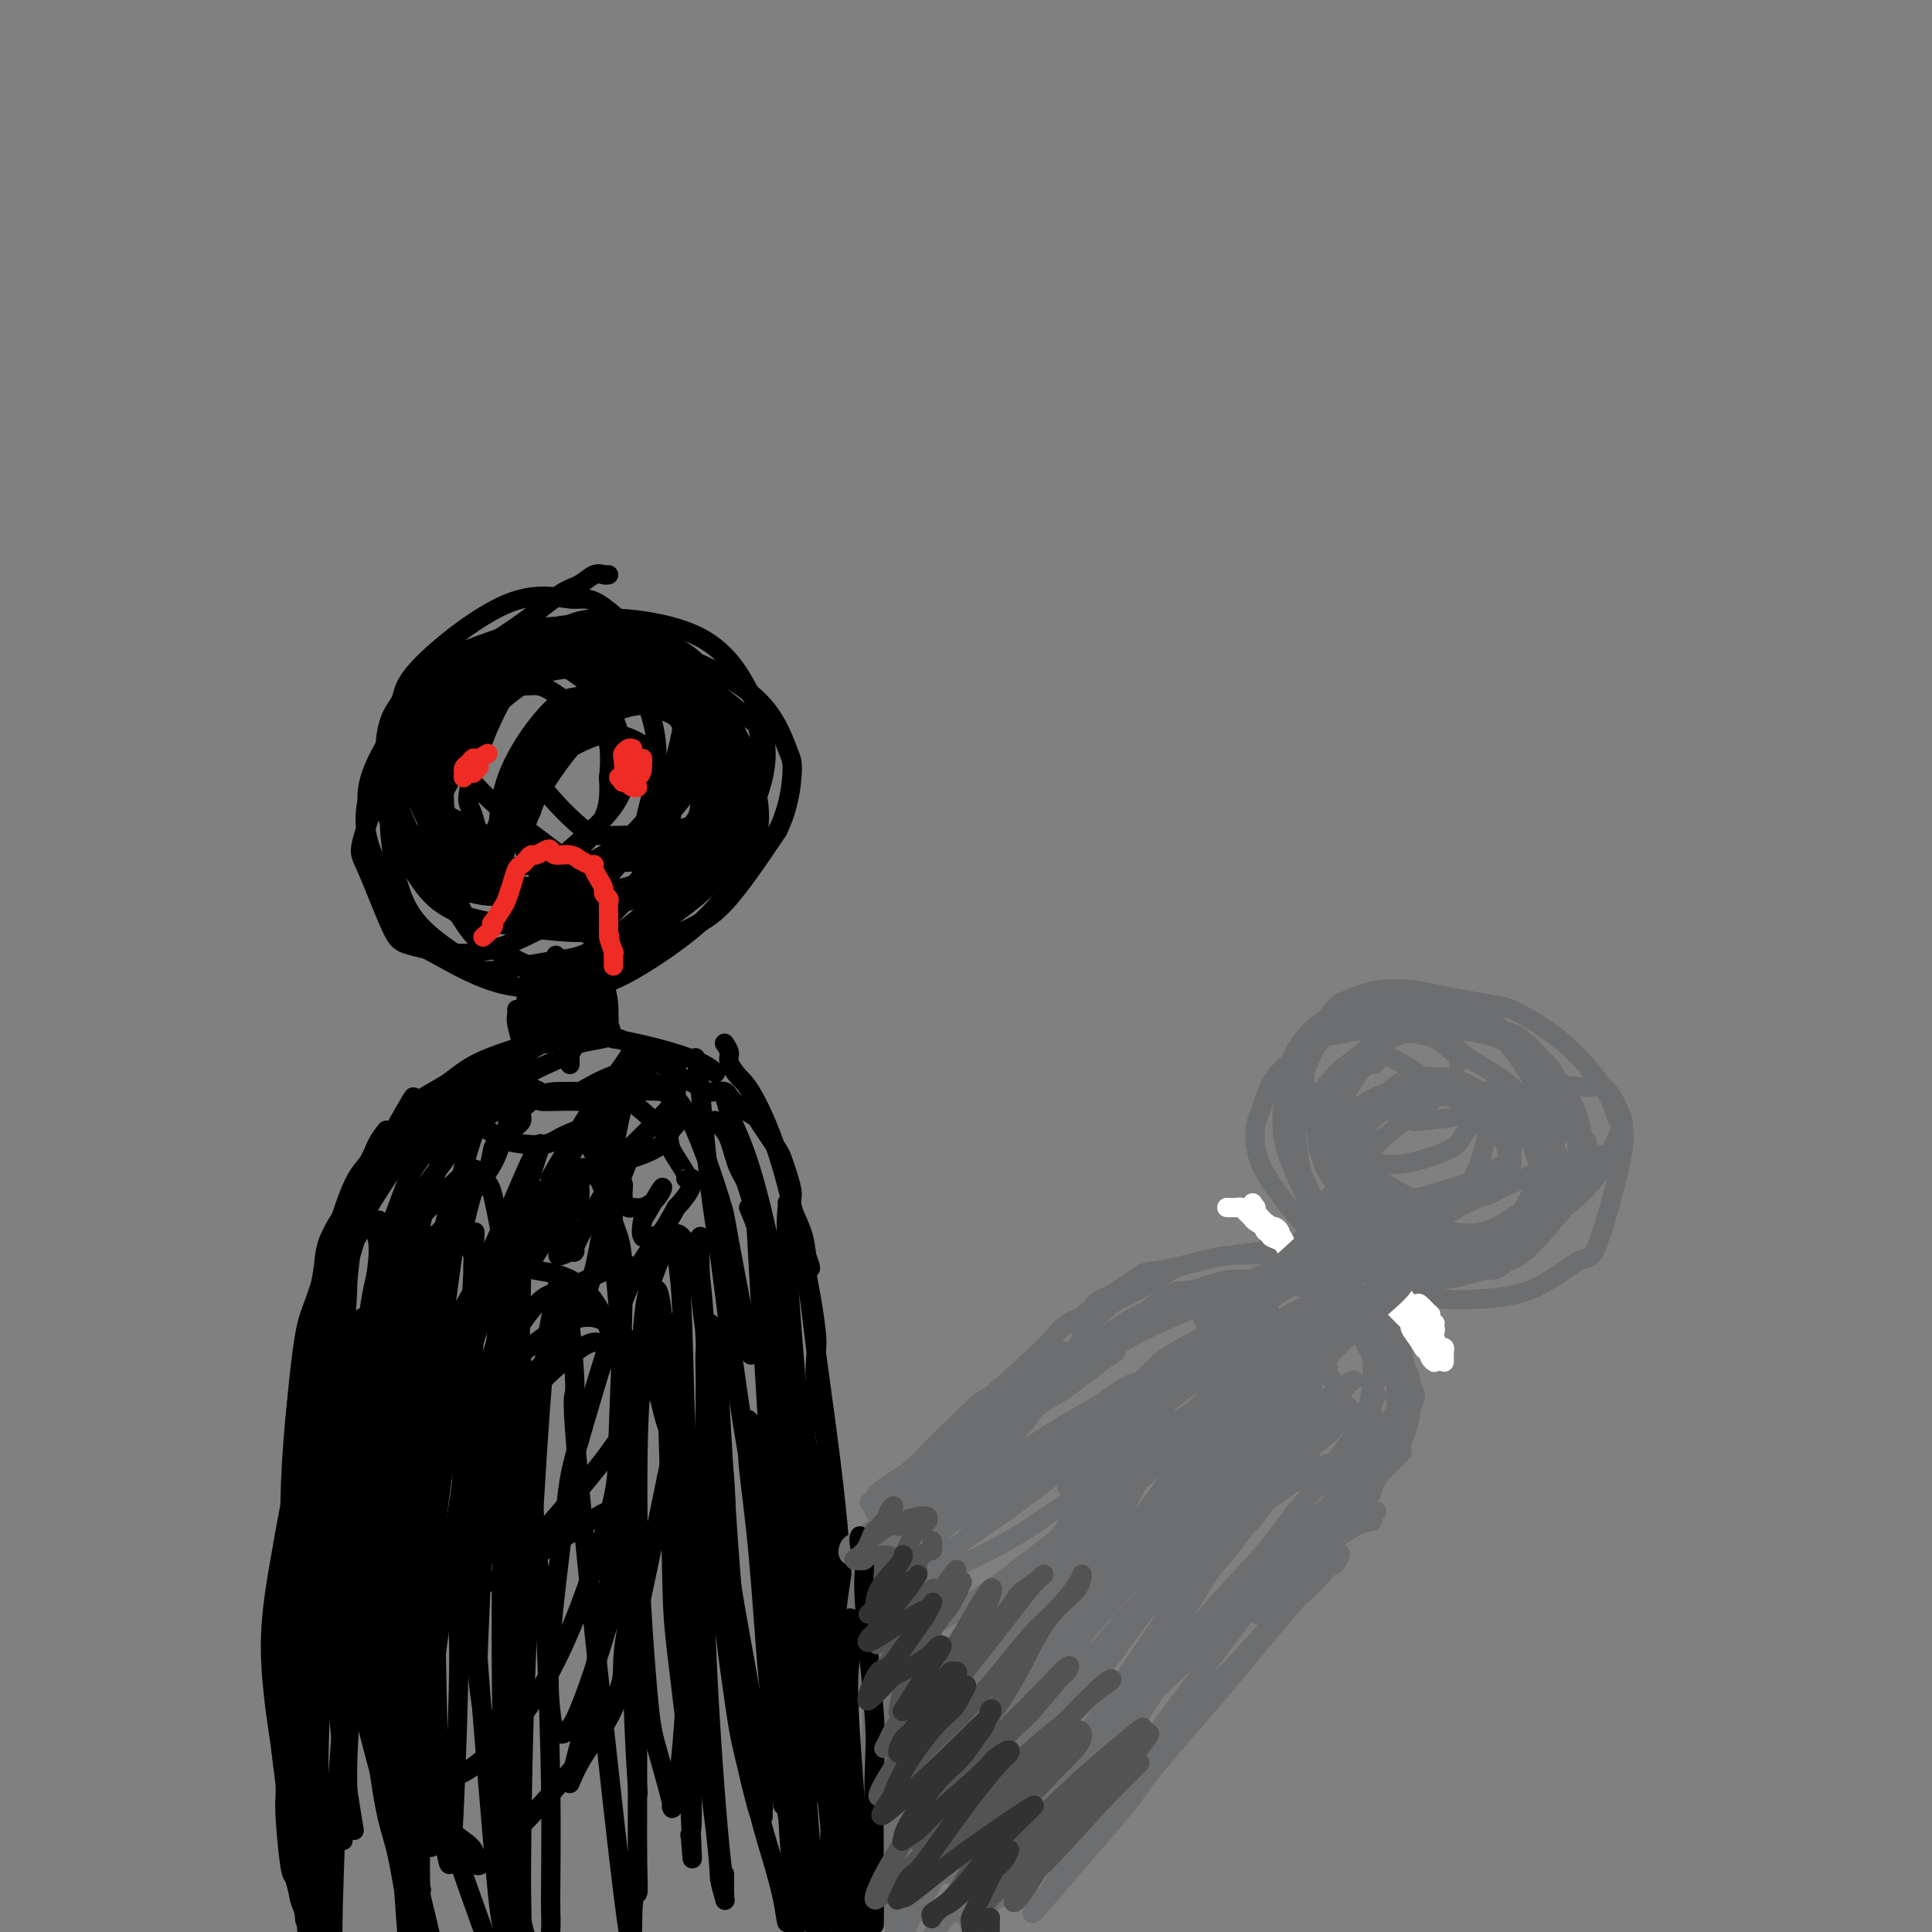 <svg viewBox='0 0 400 400' version='1.1' xmlns='http://www.w3.org/2000/svg' xmlns:xlink='http://www.w3.org/1999/xlink'><rect x="0" y="0" width="400" height="400" fill="#808080" stroke="none"/><g fill='none' stroke='rgb(0,0,0)' stroke-width='4' stroke-linecap='round' stroke-linejoin='round'><path d='M126,130c-0.682,-0.398 -1.364,-0.796 -2,-1c-0.636,-0.204 -1.226,-0.216 -3,1c-1.774,1.216 -4.733,3.658 -7,5c-2.267,1.342 -3.843,1.583 -6,4c-2.157,2.417 -4.895,7.010 -7,12c-2.105,4.990 -3.579,10.376 -4,13c-0.421,2.624 0.209,2.487 1,5c0.791,2.513 1.742,7.677 5,11c3.258,3.323 8.821,4.805 12,6c3.179,1.195 3.973,2.103 7,2c3.027,-0.103 8.285,-1.216 13,-3c4.715,-1.784 8.885,-4.239 11,-6c2.115,-1.761 2.173,-2.826 3,-5c0.827,-2.174 2.422,-5.455 2,-9c-0.422,-3.545 -2.861,-7.354 -4,-10c-1.139,-2.646 -0.977,-4.128 -3,-6c-2.023,-1.872 -6.231,-4.132 -11,-6c-4.769,-1.868 -10.099,-3.344 -13,-4c-2.901,-0.656 -3.372,-0.492 -6,0c-2.628,0.492 -7.414,1.311 -12,4c-4.586,2.689 -8.973,7.248 -11,10c-2.027,2.752 -1.695,3.697 -2,7c-0.305,3.303 -1.245,8.964 0,15c1.245,6.036 4.677,12.447 7,16c2.323,3.553 3.537,4.248 7,6c3.463,1.752 9.176,4.562 16,4c6.824,-0.562 14.760,-4.498 20,-7c5.240,-2.502 7.783,-3.572 11,-7c3.217,-3.428 7.109,-9.214 11,-15'/><path d='M161,172c2.394,-4.865 2.880,-9.528 3,-12c0.120,-2.472 -0.125,-2.752 -1,-5c-0.875,-2.248 -2.380,-6.463 -6,-10c-3.620,-3.537 -9.354,-6.394 -13,-8c-3.646,-1.606 -5.205,-1.960 -9,-2c-3.795,-0.040 -9.826,0.233 -16,2c-6.174,1.767 -12.489,5.028 -17,10c-4.511,4.972 -7.216,11.656 -9,15c-1.784,3.344 -2.646,3.347 -2,7c0.646,3.653 2.801,10.957 3,15c0.199,4.043 -1.557,4.826 3,6c4.557,1.174 15.429,2.740 21,3c5.571,0.260 5.843,-0.784 10,-5c4.157,-4.216 12.200,-11.603 16,-16c3.800,-4.397 3.359,-5.805 4,-9c0.641,-3.195 2.365,-8.177 3,-11c0.635,-2.823 0.181,-3.487 -1,-6c-1.181,-2.513 -3.090,-6.875 -7,-10c-3.910,-3.125 -9.822,-5.014 -13,-6c-3.178,-0.986 -3.621,-1.067 -7,-1c-3.379,0.067 -9.692,0.284 -15,3c-5.308,2.716 -9.610,7.930 -12,11c-2.390,3.070 -2.870,3.997 -4,8c-1.130,4.003 -2.912,11.082 -2,19c0.912,7.918 4.518,16.675 7,21c2.482,4.325 3.841,4.220 7,6c3.159,1.780 8.120,5.447 15,4c6.880,-1.447 15.679,-8.006 21,-12c5.321,-3.994 7.163,-5.421 10,-10c2.837,-4.579 6.668,-12.308 8,-18c1.332,-5.692 0.166,-9.346 -1,-13'/><path d='M157,148c-0.309,-2.552 -0.581,-2.432 -2,-5c-1.419,-2.568 -3.984,-7.824 -10,-11c-6.016,-3.176 -15.482,-4.273 -21,-4c-5.518,0.273 -7.087,1.917 -9,3c-1.913,1.083 -4.170,1.604 -8,6c-3.830,4.396 -9.232,12.666 -12,17c-2.768,4.334 -2.903,4.732 -3,8c-0.097,3.268 -0.158,9.405 2,14c2.158,4.595 6.534,7.646 9,9c2.466,1.354 3.023,1.009 7,0c3.977,-1.009 11.373,-2.683 18,-7c6.627,-4.317 12.485,-11.276 15,-15c2.515,-3.724 1.688,-4.214 2,-6c0.312,-1.786 1.765,-4.870 1,-7c-0.765,-2.130 -3.746,-3.306 -5,-4c-1.254,-0.694 -0.781,-0.905 -3,-1c-2.219,-0.095 -7.130,-0.074 -12,2c-4.870,2.074 -9.698,6.203 -12,9c-2.302,2.797 -2.076,4.264 -3,7c-0.924,2.736 -2.996,6.741 -3,10c-0.004,3.259 2.061,5.772 3,7c0.939,1.228 0.753,1.171 3,1c2.247,-0.171 6.929,-0.455 12,-4c5.071,-3.545 10.532,-10.352 13,-14c2.468,-3.648 1.943,-4.136 2,-6c0.057,-1.864 0.695,-5.104 0,-7c-0.695,-1.896 -2.725,-2.447 -4,-3c-1.275,-0.553 -1.795,-1.107 -4,-1c-2.205,0.107 -6.094,0.875 -10,4c-3.906,3.125 -7.830,8.607 -10,12c-2.170,3.393 -2.585,4.696 -3,6'/><path d='M110,168c-2.356,4.843 -1.744,7.949 0,10c1.744,2.051 4.622,3.045 6,4c1.378,0.955 1.258,1.869 4,1c2.742,-0.869 8.346,-3.521 13,-8c4.654,-4.479 8.357,-10.787 10,-14c1.643,-3.213 1.225,-3.333 1,-5c-0.225,-1.667 -0.256,-4.882 -2,-7c-1.744,-2.118 -5.200,-3.139 -7,-4c-1.800,-0.861 -1.944,-1.562 -4,-2c-2.056,-0.438 -6.023,-0.615 -10,1c-3.977,1.615 -7.964,5.021 -10,8c-2.036,2.979 -2.122,5.532 0,9c2.122,3.468 6.450,7.853 9,10c2.550,2.147 3.321,2.056 7,2c3.679,-0.056 10.266,-0.077 16,-2c5.734,-1.923 10.613,-5.749 13,-8c2.387,-2.251 2.280,-2.927 2,-5c-0.280,-2.073 -0.734,-5.545 -1,-7c-0.266,-1.455 -0.343,-0.895 -3,-3c-2.657,-2.105 -7.892,-6.875 -14,-10c-6.108,-3.125 -13.088,-4.603 -17,-5c-3.912,-0.397 -4.755,0.288 -8,1c-3.245,0.712 -8.892,1.450 -13,4c-4.108,2.550 -6.679,6.910 -8,9c-1.321,2.090 -1.393,1.909 -1,4c0.393,2.091 1.252,6.455 5,11c3.748,4.545 10.386,9.270 14,12c3.614,2.730 4.204,3.466 8,4c3.796,0.534 10.799,0.867 16,0c5.201,-0.867 8.601,-2.933 12,-5'/><path d='M148,173c2.587,-1.370 3.055,-2.296 4,-4c0.945,-1.704 2.368,-4.186 2,-7c-0.368,-2.814 -2.525,-5.958 -4,-8c-1.475,-2.042 -2.266,-2.980 -5,-5c-2.734,-2.020 -7.411,-5.121 -12,-6c-4.589,-0.879 -9.090,0.466 -12,1c-2.910,0.534 -4.228,0.259 -7,3c-2.772,2.741 -6.997,8.497 -9,14c-2.003,5.503 -1.786,10.751 -2,14c-0.214,3.249 -0.861,4.497 3,8c3.861,3.503 12.229,9.261 17,11c4.771,1.739 5.944,-0.541 8,-2c2.056,-1.459 4.995,-2.098 9,-5c4.005,-2.902 9.078,-8.067 12,-13c2.922,-4.933 3.695,-9.634 4,-12c0.305,-2.366 0.142,-2.397 -1,-5c-1.142,-2.603 -3.261,-7.780 -7,-11c-3.739,-3.220 -9.096,-4.485 -12,-5c-2.904,-0.515 -3.354,-0.280 -7,1c-3.646,1.280 -10.489,3.604 -16,10c-5.511,6.396 -9.689,16.862 -11,22c-1.311,5.138 0.246,4.947 1,6c0.754,1.053 0.706,3.349 2,6c1.294,2.651 3.930,5.659 8,6c4.070,0.341 9.572,-1.983 13,-4c3.428,-2.017 4.781,-3.728 7,-7c2.219,-3.272 5.305,-8.106 6,-12c0.695,-3.894 -0.999,-6.848 -2,-9c-1.001,-2.152 -1.308,-3.503 -3,-5c-1.692,-1.497 -4.769,-3.142 -8,-3c-3.231,0.142 -6.615,2.071 -10,4'/><path d='M116,156c-2.332,1.030 -3.161,1.606 -5,5c-1.839,3.394 -4.687,9.606 -6,14c-1.313,4.394 -1.089,6.970 -1,8c0.089,1.030 0.045,0.515 0,0'/><path d='M107,209c0.030,0.305 0.060,0.610 0,1c-0.060,0.390 -0.208,0.865 0,2c0.208,1.135 0.774,2.931 1,4c0.226,1.069 0.112,1.410 0,2c-0.112,0.590 -0.222,1.428 0,2c0.222,0.572 0.778,0.878 1,1c0.222,0.122 0.111,0.061 0,0'/><path d='M122,197c0.414,0.393 0.829,0.786 1,1c0.171,0.214 0.099,0.248 0,1c-0.099,0.752 -0.224,2.223 0,2c0.224,-0.223 0.796,-2.141 1,-3c0.204,-0.859 0.041,-0.661 0,-1c-0.041,-0.339 0.042,-1.216 0,-2c-0.042,-0.784 -0.208,-1.474 0,-1c0.208,0.474 0.792,2.111 1,3c0.208,0.889 0.042,1.030 0,2c-0.042,0.970 0.042,2.771 0,4c-0.042,1.229 -0.210,1.887 0,3c0.210,1.113 0.799,2.680 1,4c0.201,1.320 0.015,2.394 0,2c-0.015,-0.394 0.140,-2.255 0,-4c-0.140,-1.745 -0.576,-3.372 -1,-5c-0.424,-1.628 -0.834,-3.256 -1,-4c-0.166,-0.744 -0.086,-0.602 0,-1c0.086,-0.398 0.177,-1.335 0,-1c-0.177,0.335 -0.622,1.943 -1,3c-0.378,1.057 -0.689,1.562 -1,3c-0.311,1.438 -0.622,3.810 -1,6c-0.378,2.190 -0.822,4.197 -1,5c-0.178,0.803 -0.089,0.401 0,0'/><path d='M120,214c-0.636,1.992 -0.227,-0.527 0,-2c0.227,-1.473 0.271,-1.901 0,-3c-0.271,-1.099 -0.857,-2.871 -1,-4c-0.143,-1.129 0.158,-1.616 0,-2c-0.158,-0.384 -0.774,-0.666 -1,0c-0.226,0.666 -0.060,2.282 0,3c0.060,0.718 0.016,0.540 0,2c-0.016,1.460 -0.004,4.557 0,7c0.004,2.443 -0.001,4.231 0,5c0.001,0.769 0.007,0.518 0,0c-0.007,-0.518 -0.026,-1.302 0,-2c0.026,-0.698 0.099,-1.311 0,-3c-0.099,-1.689 -0.370,-4.455 -1,-7c-0.630,-2.545 -1.619,-4.868 -2,-6c-0.381,-1.132 -0.155,-1.072 0,-2c0.155,-0.928 0.238,-2.845 0,-2c-0.238,0.845 -0.796,4.453 -1,7c-0.204,2.547 -0.054,4.033 0,5c0.054,0.967 0.011,1.414 0,2c-0.011,0.586 0.011,1.312 0,2c-0.011,0.688 -0.054,1.339 0,0c0.054,-1.339 0.207,-4.668 0,-6c-0.207,-1.332 -0.773,-0.666 -1,-1c-0.227,-0.334 -0.113,-1.667 0,-3'/><path d='M113,204c-0.154,-0.938 -0.041,1.718 0,4c0.041,2.282 0.008,4.188 0,5c-0.008,0.812 0.008,0.528 0,1c-0.008,0.472 -0.040,1.701 0,2c0.040,0.299 0.151,-0.331 0,-2c-0.151,-1.669 -0.566,-4.378 -1,-6c-0.434,-1.622 -0.887,-2.158 -1,-3c-0.113,-0.842 0.114,-1.992 0,-3c-0.114,-1.008 -0.569,-1.874 -1,-1c-0.431,0.874 -0.836,3.490 -1,5c-0.164,1.510 -0.086,1.915 0,3c0.086,1.085 0.179,2.850 0,4c-0.179,1.150 -0.630,1.685 -1,3c-0.370,1.315 -0.661,3.409 0,3c0.661,-0.409 2.272,-3.323 3,-5c0.728,-1.677 0.572,-2.118 1,-4c0.428,-1.882 1.439,-5.205 2,-7c0.561,-1.795 0.672,-2.062 1,-2c0.328,0.062 0.871,0.451 1,1c0.129,0.549 -0.158,1.257 0,2c0.158,0.743 0.761,1.522 1,2c0.239,0.478 0.116,0.654 0,2c-0.116,1.346 -0.223,3.862 0,5c0.223,1.138 0.778,0.896 1,1c0.222,0.104 0.111,0.552 0,1'/><path d='M118,215c0.862,1.720 1.015,0.022 1,-1c-0.015,-1.022 -0.200,-1.366 0,-2c0.200,-0.634 0.786,-1.556 1,-3c0.214,-1.444 0.057,-3.409 0,-5c-0.057,-1.591 -0.015,-2.806 0,-3c0.015,-0.194 0.004,0.634 0,1c-0.004,0.366 -0.002,0.271 0,1c0.002,0.729 0.004,2.284 0,3c-0.004,0.716 -0.015,0.595 0,2c0.015,1.405 0.057,4.335 0,6c-0.057,1.665 -0.211,2.063 0,2c0.211,-0.063 0.789,-0.587 1,-1c0.211,-0.413 0.057,-0.714 0,-1c-0.057,-0.286 -0.016,-0.556 0,-1c0.016,-0.444 0.008,-1.061 0,-2c-0.008,-0.939 -0.016,-2.201 0,-3c0.016,-0.799 0.056,-1.135 0,-1c-0.056,0.135 -0.208,0.741 0,1c0.208,0.259 0.777,0.170 1,0c0.223,-0.170 0.102,-0.421 0,0c-0.102,0.421 -0.185,1.513 0,2c0.185,0.487 0.637,0.368 1,0c0.363,-0.368 0.636,-0.984 1,-2c0.364,-1.016 0.818,-2.433 1,-3c0.182,-0.567 0.091,-0.283 0,0'/><path d='M126,119c-0.267,0.054 -0.534,0.108 -1,0c-0.466,-0.108 -1.130,-0.380 -2,0c-0.870,0.380 -1.944,1.410 -3,2c-1.056,0.590 -2.093,0.741 -4,2c-1.907,1.259 -4.683,3.626 -8,6c-3.317,2.374 -7.175,4.756 -9,6c-1.825,1.244 -1.618,1.349 -3,3c-1.382,1.651 -4.352,4.848 -6,8c-1.648,3.152 -1.972,6.259 -2,8c-0.028,1.741 0.242,2.116 0,4c-0.242,1.884 -0.995,5.279 0,9c0.995,3.721 3.737,7.769 5,10c1.263,2.231 1.048,2.644 3,4c1.952,1.356 6.071,3.653 10,5c3.929,1.347 7.667,1.742 10,2c2.333,0.258 3.260,0.380 6,0c2.740,-0.380 7.294,-1.260 11,-3c3.706,-1.740 6.563,-4.339 8,-6c1.437,-1.661 1.455,-2.382 2,-4c0.545,-1.618 1.618,-4.131 2,-7c0.382,-2.869 0.075,-6.092 0,-8c-0.075,-1.908 0.083,-2.500 -1,-5c-1.083,-2.500 -3.406,-6.909 -7,-10c-3.594,-3.091 -8.459,-4.864 -11,-6c-2.541,-1.136 -2.758,-1.635 -5,-2c-2.242,-0.365 -6.510,-0.594 -11,0c-4.490,0.594 -9.203,2.013 -12,3c-2.797,0.987 -3.677,1.543 -6,3c-2.323,1.457 -6.087,3.815 -9,7c-2.913,3.185 -4.975,7.196 -6,10c-1.025,2.804 -1.012,4.402 -1,6'/><path d='M76,166c-1.002,4.625 -0.008,8.188 2,13c2.008,4.812 5.030,10.874 7,14c1.970,3.126 2.889,3.317 6,5c3.111,1.683 8.415,4.858 14,6c5.585,1.142 11.449,0.249 15,0c3.551,-0.249 4.787,0.145 9,-2c4.213,-2.145 11.403,-6.829 16,-11c4.597,-4.171 6.601,-7.827 8,-10c1.399,-2.173 2.193,-2.861 3,-5c0.807,-2.139 1.626,-5.729 1,-10c-0.626,-4.271 -2.697,-9.224 -4,-12c-1.303,-2.776 -1.840,-3.375 -4,-6c-2.160,-2.625 -5.944,-7.274 -10,-10c-4.056,-2.726 -8.382,-3.527 -11,-4c-2.618,-0.473 -3.526,-0.619 -6,-1c-2.474,-0.381 -6.512,-0.997 -11,0c-4.488,0.997 -9.425,3.609 -12,5c-2.575,1.391 -2.789,1.562 -5,4c-2.211,2.438 -6.418,7.141 -9,12c-2.582,4.859 -3.539,9.872 -4,13c-0.461,3.128 -0.424,4.372 0,8c0.424,3.628 1.237,9.639 4,14c2.763,4.361 7.475,7.070 10,9c2.525,1.930 2.861,3.081 6,3c3.139,-0.081 9.079,-1.394 13,-2c3.921,-0.606 5.821,-0.505 10,-3c4.179,-2.495 10.636,-7.586 15,-12c4.364,-4.414 6.634,-8.152 8,-12c1.366,-3.848 1.829,-7.805 2,-10c0.171,-2.195 0.049,-2.627 -1,-5c-1.049,-2.373 -3.024,-6.686 -5,-11'/><path d='M143,146c-2.952,-4.456 -7.333,-7.596 -10,-9c-2.667,-1.404 -3.621,-1.071 -7,-1c-3.379,0.071 -9.182,-0.118 -15,1c-5.818,1.118 -11.650,3.545 -15,5c-3.350,1.455 -4.217,1.940 -6,4c-1.783,2.060 -4.481,5.697 -6,9c-1.519,3.303 -1.860,6.273 -2,8c-0.140,1.727 -0.080,2.211 1,5c1.080,2.789 3.180,7.884 7,11c3.820,3.116 9.361,4.254 12,5c2.639,0.746 2.375,1.100 6,0c3.625,-1.100 11.139,-3.656 17,-7c5.861,-3.344 10.068,-7.478 12,-10c1.932,-2.522 1.587,-3.434 2,-6c0.413,-2.566 1.582,-6.787 2,-9c0.418,-2.213 0.084,-2.419 -1,-5c-1.084,-2.581 -2.918,-7.539 -6,-12c-3.082,-4.461 -7.411,-8.427 -10,-10c-2.589,-1.573 -3.437,-0.753 -6,-1c-2.563,-0.247 -6.841,-1.561 -13,1c-6.159,2.561 -14.198,8.997 -18,13c-3.802,4.003 -3.368,5.572 -4,7c-0.632,1.428 -2.330,2.715 -3,7c-0.670,4.285 -0.313,11.568 0,15c0.313,3.432 0.581,3.014 2,6c1.419,2.986 3.990,9.375 8,13c4.010,3.625 9.458,4.485 12,5c2.542,0.515 2.176,0.684 6,0c3.824,-0.684 11.837,-2.223 16,-3c4.163,-0.777 4.475,-0.794 7,-3c2.525,-2.206 7.262,-6.603 12,-11'/><path d='M143,174c4.022,-4.185 4.578,-7.648 5,-10c0.422,-2.352 0.711,-3.594 1,-6c0.289,-2.406 0.579,-5.976 -1,-10c-1.579,-4.024 -5.026,-8.500 -7,-11c-1.974,-2.500 -2.475,-3.023 -6,-4c-3.525,-0.977 -10.073,-2.408 -15,-3c-4.927,-0.592 -8.232,-0.345 -13,1c-4.768,1.345 -10.997,3.789 -14,5c-3.003,1.211 -2.779,1.190 -4,4c-1.221,2.810 -3.886,8.452 -5,11c-1.114,2.548 -0.677,2.003 0,5c0.677,2.997 1.593,9.538 5,15c3.407,5.462 9.306,9.847 12,12c2.694,2.153 2.184,2.075 7,2c4.816,-0.075 14.957,-0.148 20,-1c5.043,-0.852 4.988,-2.483 7,-5c2.012,-2.517 6.091,-5.919 8,-8c1.909,-2.081 1.648,-2.842 2,-5c0.352,-2.158 1.318,-5.713 0,-10c-1.318,-4.287 -4.919,-9.306 -7,-12c-2.081,-2.694 -2.642,-3.064 -6,-4c-3.358,-0.936 -9.513,-2.437 -13,-3c-3.487,-0.563 -4.304,-0.189 -9,2c-4.696,2.189 -13.270,6.194 -19,10c-5.730,3.806 -8.617,7.413 -11,12c-2.383,4.587 -4.264,10.153 -5,13c-0.736,2.847 -0.327,2.976 1,6c1.327,3.024 3.572,8.945 5,12c1.428,3.055 2.038,3.246 5,4c2.962,0.754 8.275,2.073 14,1c5.725,-1.073 11.863,-4.536 18,-8'/><path d='M118,189c5.589,-4.130 10.560,-10.455 13,-14c2.440,-3.545 2.348,-4.309 3,-7c0.652,-2.691 2.046,-7.308 2,-12c-0.046,-4.692 -1.534,-9.460 -3,-12c-1.466,-2.540 -2.911,-2.853 -5,-4c-2.089,-1.147 -4.821,-3.128 -9,-3c-4.179,0.128 -9.806,2.364 -13,4c-3.194,1.636 -3.955,2.672 -6,5c-2.045,2.328 -5.375,5.948 -7,10c-1.625,4.052 -1.545,8.534 -1,11c0.545,2.466 1.557,2.915 3,5c1.443,2.085 3.319,5.806 7,7c3.681,1.194 9.166,-0.139 12,-1c2.834,-0.861 3.016,-1.252 5,-3c1.984,-1.748 5.769,-4.854 8,-8c2.231,-3.146 2.907,-6.330 3,-8c0.093,-1.670 -0.399,-1.824 -1,-4c-0.601,-2.176 -1.313,-6.374 -4,-10c-2.687,-3.626 -7.351,-6.681 -10,-8c-2.649,-1.319 -3.285,-0.902 -6,-1c-2.715,-0.098 -7.509,-0.711 -12,1c-4.491,1.711 -8.679,5.747 -11,8c-2.321,2.253 -2.775,2.723 -4,5c-1.225,2.277 -3.219,6.359 -3,11c0.219,4.641 2.653,9.839 4,13c1.347,3.161 1.608,4.285 4,6c2.392,1.715 6.914,4.020 11,5c4.086,0.980 7.734,0.634 10,0c2.266,-0.634 3.148,-1.555 6,-4c2.852,-2.445 7.672,-6.413 10,-10c2.328,-3.587 2.164,-6.794 2,-10'/><path d='M126,161c0.361,-3.000 0.263,-5.500 0,-7c-0.263,-1.500 -0.691,-1.999 -3,-4c-2.309,-2.001 -6.499,-5.502 -9,-7c-2.501,-1.498 -3.312,-0.992 -6,-1c-2.688,-0.008 -7.252,-0.529 -12,1c-4.748,1.529 -9.678,5.108 -12,7c-2.322,1.892 -2.034,2.095 -2,4c0.034,1.905 -0.187,5.511 -1,7c-0.813,1.489 -2.219,0.863 2,3c4.219,2.137 14.063,7.039 18,9c3.937,1.961 1.969,0.980 0,0'/><path d='M109,221c-0.708,0.388 -1.416,0.777 -2,1c-0.584,0.223 -1.043,0.281 -3,1c-1.957,0.719 -5.411,2.100 -7,3c-1.589,0.900 -1.312,1.319 -2,2c-0.688,0.681 -2.339,1.623 -3,2c-0.661,0.377 -0.330,0.188 0,0'/><path d='M110,216c-4.103,1.313 -8.206,2.627 -11,4c-2.794,1.373 -4.279,2.806 -6,4c-1.721,1.194 -3.677,2.149 -5,3c-1.323,0.851 -2.015,1.599 -4,4c-1.985,2.401 -5.265,6.454 -7,9c-1.735,2.546 -1.924,3.585 -2,4c-0.076,0.415 -0.038,0.208 0,0'/><path d='M109,217c-1.066,1.338 -2.132,2.675 -3,3c-0.868,0.325 -1.539,-0.364 -5,2c-3.461,2.364 -9.712,7.780 -13,11c-3.288,3.220 -3.613,4.245 -6,8c-2.387,3.755 -6.835,10.242 -9,15c-2.165,4.758 -2.047,7.788 -2,9c0.047,1.212 0.024,0.606 0,0'/><path d='M80,234c-0.697,0.885 -1.394,1.770 -2,3c-0.606,1.230 -1.123,2.805 -2,4c-0.877,1.195 -2.116,2.009 -4,7c-1.884,4.991 -4.414,14.158 -6,19c-1.586,4.842 -2.229,5.360 -3,10c-0.771,4.640 -1.669,13.403 -2,19c-0.331,5.597 -0.095,8.028 0,9c0.095,0.972 0.047,0.486 0,0'/><path d='M75,250c0.066,0.412 0.133,0.825 0,2c-0.133,1.175 -0.465,3.114 -1,4c-0.535,0.886 -1.274,0.721 -2,6c-0.726,5.279 -1.438,16.003 -2,22c-0.562,5.997 -0.976,7.267 -1,14c-0.024,6.733 0.340,18.928 1,30c0.660,11.072 1.617,21.021 2,25c0.383,3.979 0.191,1.990 0,0'/><path d='M73,253c0.138,0.088 0.276,0.177 0,3c-0.276,2.823 -0.967,8.381 -2,18c-1.033,9.619 -2.409,23.298 -3,31c-0.591,7.702 -0.395,9.425 0,17c0.395,7.575 0.991,21.001 2,32c1.009,10.999 2.431,19.571 3,23c0.569,3.429 0.284,1.714 0,0'/><path d='M118,217c0.284,-0.320 0.569,-0.641 2,-1c1.431,-0.359 4.009,-0.758 5,-1c0.991,-0.242 0.395,-0.327 2,0c1.605,0.327 5.409,1.067 9,2c3.591,0.933 6.967,2.059 9,3c2.033,0.941 2.724,1.697 3,2c0.276,0.303 0.138,0.151 0,0'/><path d='M133,223c1.185,0.510 2.371,1.020 4,2c1.629,0.980 3.702,2.431 6,7c2.298,4.569 4.822,12.256 6,16c1.178,3.744 1.009,3.547 2,9c0.991,5.453 3.140,16.558 4,21c0.860,4.442 0.430,2.221 0,0'/><path d='M149,226c0.329,0.010 0.657,0.019 1,1c0.343,0.981 0.700,2.933 2,6c1.300,3.067 3.542,7.249 7,23c3.458,15.751 8.131,43.072 10,54c1.869,10.928 0.935,5.464 0,0'/><path d='M163,249c0.055,-0.068 0.110,-0.135 0,1c-0.110,1.135 -0.384,3.473 0,11c0.384,7.527 1.427,20.242 2,27c0.573,6.758 0.676,7.560 1,16c0.324,8.440 0.870,24.520 1,36c0.130,11.480 -0.157,18.360 0,23c0.157,4.640 0.759,7.040 1,8c0.241,0.960 0.120,0.480 0,0'/><path d='M155,250c0.877,2.064 1.754,4.127 2,6c0.246,1.873 -0.141,3.554 1,11c1.141,7.446 3.808,20.655 5,33c1.192,12.345 0.907,23.824 1,31c0.093,7.176 0.563,10.047 1,14c0.437,3.953 0.839,8.986 1,11c0.161,2.014 0.080,1.007 0,0'/><path d='M153,238c0.478,0.137 0.957,0.275 1,1c0.043,0.725 -0.349,2.038 0,4c0.349,1.962 1.437,4.575 2,7c0.563,2.425 0.599,4.663 1,12c0.401,7.337 1.165,19.773 2,34c0.835,14.227 1.739,30.247 2,40c0.261,9.753 -0.122,13.241 0,19c0.122,5.759 0.749,13.788 1,17c0.251,3.212 0.125,1.606 0,0'/><path d='M88,231c-0.644,-0.686 -1.289,-1.371 -2,2c-0.711,3.371 -1.490,10.799 -2,25c-0.510,14.201 -0.753,35.175 -1,47c-0.247,11.825 -0.499,14.499 0,25c0.499,10.501 1.750,28.827 3,39c1.250,10.173 2.500,12.192 3,13c0.500,0.808 0.250,0.404 0,0'/><path d='M85,258c-0.774,1.100 -1.549,2.201 -2,2c-0.451,-0.201 -0.579,-1.703 -2,2c-1.421,3.703 -4.134,12.612 -6,18c-1.866,5.388 -2.885,7.255 -3,17c-0.115,9.745 0.674,27.368 1,37c0.326,9.632 0.191,11.272 2,19c1.809,7.728 5.564,21.542 8,29c2.436,7.458 3.553,8.559 4,9c0.447,0.441 0.223,0.220 0,0'/><path d='M90,243c-1.054,1.323 -2.108,2.645 -4,12c-1.892,9.355 -4.622,26.742 -6,37c-1.378,10.258 -1.402,13.387 -1,25c0.402,11.613 1.232,31.711 3,47c1.768,15.289 4.476,25.770 6,32c1.524,6.230 1.864,8.209 2,9c0.136,0.791 0.068,0.396 0,0'/><path d='M96,247c-0.030,0.321 -0.061,0.642 -1,2c-0.939,1.358 -2.788,3.752 -5,13c-2.212,9.248 -4.788,25.352 -6,34c-1.212,8.648 -1.060,9.842 -1,20c0.060,10.158 0.026,29.279 0,39c-0.026,9.721 -0.046,10.040 1,17c1.046,6.960 3.156,20.560 4,26c0.844,5.440 0.422,2.720 0,0'/><path d='M96,247c-0.334,1.666 -0.668,3.331 -1,5c-0.332,1.669 -0.664,3.341 -2,13c-1.336,9.659 -3.678,27.304 -5,45c-1.322,17.696 -1.625,35.444 -2,45c-0.375,9.556 -0.824,10.921 -1,16c-0.176,5.079 -0.080,13.871 0,18c0.080,4.129 0.143,3.596 0,4c-0.143,0.404 -0.493,1.744 -1,0c-0.507,-1.744 -1.170,-6.571 -2,-10c-0.830,-3.429 -1.827,-5.459 -3,-13c-1.173,-7.541 -2.520,-20.593 -3,-33c-0.480,-12.407 -0.091,-24.168 1,-36c1.091,-11.832 2.883,-23.734 4,-30c1.117,-6.266 1.558,-6.897 2,-9c0.442,-2.103 0.885,-5.679 1,-7c0.115,-1.321 -0.098,-0.386 0,-1c0.098,-0.614 0.505,-2.775 0,2c-0.505,4.775 -1.924,16.488 -3,24c-1.076,7.512 -1.809,10.825 -3,21c-1.191,10.175 -2.841,27.214 -4,39c-1.159,11.786 -1.827,18.320 -2,24c-0.173,5.680 0.150,10.505 0,13c-0.150,2.495 -0.774,2.661 -1,3c-0.226,0.339 -0.054,0.850 0,1c0.054,0.150 -0.009,-0.061 0,0c0.009,0.061 0.091,0.393 0,-6c-0.091,-6.393 -0.353,-19.511 0,-35c0.353,-15.489 1.321,-33.347 2,-43c0.679,-9.653 1.067,-11.099 2,-16c0.933,-4.901 2.409,-13.257 3,-18c0.591,-4.743 0.295,-5.871 0,-7'/><path d='M78,256c0.789,-6.407 0.262,-1.925 0,-1c-0.262,0.925 -0.261,-1.709 0,-2c0.261,-0.291 0.780,1.759 1,2c0.220,0.241 0.140,-1.326 0,4c-0.140,5.326 -0.338,17.546 0,34c0.338,16.454 1.214,37.142 2,49c0.786,11.858 1.481,14.885 2,21c0.519,6.115 0.863,15.319 1,19c0.137,3.681 0.069,1.841 0,0'/><path d='M124,231c0.038,0.156 0.076,0.313 0,1c-0.076,0.687 -0.266,1.905 0,4c0.266,2.095 0.989,5.068 2,14c1.011,8.932 2.310,23.824 3,32c0.690,8.176 0.773,9.635 1,21c0.227,11.365 0.600,32.637 1,46c0.400,13.363 0.829,18.818 1,21c0.171,2.182 0.086,1.091 0,0'/><path d='M144,219c0.233,0.924 0.466,1.848 1,7c0.534,5.152 1.370,14.532 2,20c0.630,5.468 1.056,7.022 2,14c0.944,6.978 2.408,19.379 4,30c1.592,10.621 3.312,19.463 4,23c0.688,3.537 0.344,1.768 0,0'/><path d='M150,216c0.469,0.698 0.939,1.396 1,2c0.061,0.604 -0.285,1.115 0,2c0.285,0.885 1.201,2.145 2,3c0.799,0.855 1.481,1.304 3,4c1.519,2.696 3.875,7.639 6,15c2.125,7.361 4.019,17.140 5,23c0.981,5.860 1.047,7.802 2,15c0.953,7.198 2.791,19.651 4,31c1.209,11.349 1.787,21.594 2,28c0.213,6.406 0.061,8.973 0,10c-0.061,1.027 -0.030,0.513 0,0'/><path d='M148,232c0.234,0.232 0.468,0.464 1,1c0.532,0.536 1.361,1.375 2,3c0.639,1.625 1.088,4.037 2,6c0.912,1.963 2.287,3.477 4,10c1.713,6.523 3.766,18.054 5,34c1.234,15.946 1.650,36.305 2,48c0.350,11.695 0.633,14.726 1,24c0.367,9.274 0.819,24.793 1,31c0.181,6.207 0.090,3.104 0,0'/><path d='M145,256c-0.082,2.855 -0.165,5.711 0,8c0.165,2.289 0.576,4.013 1,13c0.424,8.987 0.860,25.237 2,40c1.140,14.763 2.984,28.039 4,35c1.016,6.961 1.203,7.606 2,11c0.797,3.394 2.205,9.537 3,12c0.795,2.463 0.977,1.247 1,1c0.023,-0.247 -0.112,0.474 0,-1c0.112,-1.474 0.473,-5.145 -1,-15c-1.473,-9.855 -4.778,-25.895 -6,-35c-1.222,-9.105 -0.359,-11.274 -1,-19c-0.641,-7.726 -2.784,-21.007 -4,-30c-1.216,-8.993 -1.505,-13.698 -2,-16c-0.495,-2.302 -1.196,-2.202 -2,-3c-0.804,-0.798 -1.712,-2.493 -3,-1c-1.288,1.493 -2.957,6.173 -4,9c-1.043,2.827 -1.459,3.799 -2,11c-0.541,7.201 -1.207,20.629 -1,35c0.207,14.371 1.287,29.684 2,38c0.713,8.316 1.059,9.636 2,13c0.941,3.364 2.477,8.771 3,11c0.523,2.229 0.032,1.278 0,1c-0.032,-0.278 0.396,0.116 1,-3c0.604,-3.116 1.384,-9.742 2,-21c0.616,-11.258 1.066,-27.147 1,-36c-0.066,-8.853 -0.649,-10.670 -1,-18c-0.351,-7.330 -0.470,-20.174 -1,-28c-0.530,-7.826 -1.472,-10.634 -2,-12c-0.528,-1.366 -0.642,-1.291 -2,0c-1.358,1.291 -3.959,3.797 -7,11c-3.041,7.203 -6.520,19.101 -10,31'/><path d='M120,298c-2.046,6.768 -2.161,8.188 -3,15c-0.839,6.812 -2.400,19.015 -3,27c-0.600,7.985 -0.237,11.750 0,14c0.237,2.250 0.349,2.984 1,4c0.651,1.016 1.840,2.315 4,-2c2.160,-4.315 5.290,-14.243 7,-20c1.710,-5.757 1.998,-7.344 3,-14c1.002,-6.656 2.717,-18.382 3,-27c0.283,-8.618 -0.867,-14.127 -2,-17c-1.133,-2.873 -2.248,-3.110 -4,-4c-1.752,-0.890 -4.142,-2.435 -9,0c-4.858,2.435 -12.183,8.848 -16,12c-3.817,3.152 -4.127,3.044 -6,6c-1.873,2.956 -5.311,8.977 -5,5c0.311,-3.977 4.369,-17.951 7,-26c2.631,-8.049 3.835,-10.172 6,-15c2.165,-4.828 5.289,-12.362 7,-16c1.711,-3.638 2.007,-3.381 2,-3c-0.007,0.381 -0.317,0.884 -1,3c-0.683,2.116 -1.739,5.844 -3,9c-1.261,3.156 -2.728,5.739 -5,12c-2.272,6.261 -5.348,16.201 -7,21c-1.652,4.799 -1.880,4.459 -2,6c-0.120,1.541 -0.130,4.963 1,6c1.130,1.037 3.402,-0.311 5,-1c1.598,-0.689 2.522,-0.718 6,-4c3.478,-3.282 9.510,-9.818 13,-16c3.490,-6.182 4.440,-12.011 5,-15c0.560,-2.989 0.732,-3.140 0,-4c-0.732,-0.860 -2.366,-2.430 -4,-4'/><path d='M120,250c-2.160,-1.110 -5.560,0.114 -8,1c-2.440,0.886 -3.922,1.435 -8,7c-4.078,5.565 -10.754,16.148 -14,26c-3.246,9.852 -3.061,18.973 -3,24c0.061,5.027 -0.001,5.960 1,8c1.001,2.040 3.066,5.186 7,6c3.934,0.814 9.735,-0.703 13,-2c3.265,-1.297 3.992,-2.375 8,-7c4.008,-4.625 11.297,-12.796 15,-20c3.703,-7.204 3.821,-13.442 4,-17c0.179,-3.558 0.418,-4.435 0,-7c-0.418,-2.565 -1.493,-6.819 -5,-7c-3.507,-0.181 -9.446,3.709 -13,5c-3.554,1.291 -4.723,-0.017 -11,10c-6.277,10.017 -17.662,31.361 -22,40c-4.338,8.639 -1.629,4.574 0,5c1.629,0.426 2.176,5.344 5,7c2.824,1.656 7.923,0.052 11,-1c3.077,-1.052 4.131,-1.551 8,-4c3.869,-2.449 10.554,-6.846 14,-9c3.446,-2.154 3.654,-2.063 4,-2c0.346,0.063 0.831,0.098 1,2c0.169,1.902 0.023,5.672 -1,13c-1.023,7.328 -2.924,18.216 -4,24c-1.076,5.784 -1.326,6.465 -2,9c-0.674,2.535 -1.772,6.925 -2,8c-0.228,1.075 0.413,-1.166 2,-4c1.587,-2.834 4.120,-6.263 6,-10c1.880,-3.737 3.109,-7.782 5,-16c1.891,-8.218 4.446,-20.609 7,-33'/><path d='M138,306c2.038,-9.188 1.134,-7.657 0,-11c-1.134,-3.343 -2.498,-11.558 -5,-15c-2.502,-3.442 -6.144,-2.110 -8,-2c-1.856,0.110 -1.928,-1.002 -6,2c-4.072,3.002 -12.145,10.119 -18,21c-5.855,10.881 -9.491,25.526 -11,34c-1.509,8.474 -0.890,10.778 -1,17c-0.110,6.222 -0.949,16.361 1,22c1.949,5.639 6.687,6.779 8,9c1.313,2.221 -0.799,5.524 4,1c4.799,-4.524 16.510,-16.876 22,-25c5.490,-8.124 4.761,-12.021 5,-16c0.239,-3.979 1.447,-8.039 2,-17c0.553,-8.961 0.450,-22.822 -1,-34c-1.450,-11.178 -4.247,-19.672 -8,-24c-3.753,-4.328 -8.461,-4.490 -11,-5c-2.539,-0.510 -2.909,-1.367 -7,4c-4.091,5.367 -11.903,16.958 -16,24c-4.097,7.042 -4.480,9.536 -6,17c-1.520,7.464 -4.176,19.898 -4,30c0.176,10.102 3.186,17.872 5,22c1.814,4.128 2.432,4.615 4,6c1.568,1.385 4.085,3.668 9,1c4.915,-2.668 12.226,-10.287 18,-21c5.774,-10.713 10.009,-24.520 12,-32c1.991,-7.480 1.736,-8.633 2,-17c0.264,-8.367 1.046,-23.946 1,-32c-0.046,-8.054 -0.919,-8.581 -2,-12c-1.081,-3.419 -2.368,-9.728 -5,-11c-2.632,-1.272 -6.609,2.494 -10,7c-3.391,4.506 -6.195,9.753 -9,15'/><path d='M103,264c-4.060,10.149 -9.709,28.021 -12,46c-2.291,17.979 -1.222,36.067 -1,46c0.222,9.933 -0.402,11.713 2,20c2.402,8.287 7.829,23.082 10,29c2.171,5.918 1.085,2.959 0,0'/><path d='M111,249c0.743,-2.799 1.485,-5.598 -1,3c-2.485,8.598 -8.199,28.592 -11,39c-2.801,10.408 -2.689,11.229 -4,20c-1.311,8.771 -4.046,25.493 -5,34c-0.954,8.507 -0.127,8.801 0,11c0.127,2.199 -0.445,6.305 -1,9c-0.555,2.695 -1.091,3.981 -1,-2c0.091,-5.981 0.811,-19.227 1,-28c0.189,-8.773 -0.152,-13.072 0,-24c0.152,-10.928 0.799,-28.484 1,-37c0.201,-8.516 -0.042,-7.993 0,-10c0.042,-2.007 0.369,-6.543 0,-7c-0.369,-0.457 -1.434,3.167 -2,6c-0.566,2.833 -0.631,4.875 -1,16c-0.369,11.125 -1.040,31.333 -1,50c0.040,18.667 0.793,35.794 1,45c0.207,9.206 -0.132,10.491 0,15c0.132,4.509 0.735,12.241 1,16c0.265,3.759 0.191,3.543 0,2c-0.191,-1.543 -0.499,-4.415 -1,-6c-0.501,-1.585 -1.194,-1.882 -2,-12c-0.806,-10.118 -1.726,-30.056 -2,-41c-0.274,-10.944 0.099,-12.894 1,-24c0.901,-11.106 2.329,-31.368 4,-46c1.671,-14.632 3.586,-23.633 5,-28c1.414,-4.367 2.329,-4.100 3,-5c0.671,-0.900 1.100,-2.968 2,-3c0.900,-0.032 2.272,1.971 3,3c0.728,1.029 0.811,1.085 2,7c1.189,5.915 3.482,17.690 5,30c1.518,12.310 2.259,25.155 3,38'/><path d='M111,320c1.629,13.085 1.701,11.799 2,18c0.299,6.201 0.823,19.889 1,31c0.177,11.111 0.005,19.645 0,24c-0.005,4.355 0.156,4.530 0,7c-0.156,2.470 -0.630,7.234 -1,9c-0.370,1.766 -0.636,0.533 -1,0c-0.364,-0.533 -0.826,-0.366 -2,-4c-1.174,-3.634 -3.059,-11.068 -5,-21c-1.941,-9.932 -3.938,-22.361 -5,-29c-1.062,-6.639 -1.188,-7.488 -1,-13c0.188,-5.512 0.692,-15.686 1,-23c0.308,-7.314 0.420,-11.769 1,-20c0.580,-8.231 1.627,-20.237 2,-25c0.373,-4.763 0.072,-2.283 0,-2c-0.072,0.283 0.084,-1.630 0,-3c-0.084,-1.370 -0.408,-2.195 -1,-3c-0.592,-0.805 -1.452,-1.590 -2,-2c-0.548,-0.410 -0.786,-0.445 -1,-1c-0.214,-0.555 -0.405,-1.631 -1,-3c-0.595,-1.369 -1.592,-3.032 -2,-4c-0.408,-0.968 -0.225,-1.241 0,-2c0.225,-0.759 0.492,-2.005 1,-4c0.508,-1.995 1.255,-4.741 2,-6c0.745,-1.259 1.486,-1.033 2,-2c0.514,-0.967 0.802,-3.127 1,-4c0.198,-0.873 0.307,-0.461 1,-1c0.693,-0.539 1.969,-2.031 3,-3c1.031,-0.969 1.816,-1.415 2,-2c0.184,-0.585 -0.233,-1.310 0,-2c0.233,-0.690 1.117,-1.345 2,-2'/><path d='M110,228c1.920,-2.939 1.221,-2.288 1,-2c-0.221,0.288 0.035,0.212 0,0c-0.035,-0.212 -0.363,-0.559 -1,-1c-0.637,-0.441 -1.584,-0.975 -2,-1c-0.416,-0.025 -0.300,0.461 -2,1c-1.700,0.539 -5.216,1.132 -9,4c-3.784,2.868 -7.837,8.010 -10,11c-2.163,2.990 -2.436,3.829 -4,8c-1.564,4.171 -4.419,11.675 -6,20c-1.581,8.325 -1.887,17.472 -2,24c-0.113,6.528 -0.032,10.437 0,12c0.032,1.563 0.016,0.782 0,0'/><path d='M90,232c-0.936,0.180 -1.871,0.360 -3,1c-1.129,0.640 -2.451,1.738 -3,2c-0.549,0.262 -0.324,-0.314 -3,3c-2.676,3.314 -8.253,10.516 -11,15c-2.747,4.484 -2.664,6.250 -3,9c-0.336,2.750 -1.091,6.483 -2,10c-0.909,3.517 -1.974,6.819 -3,14c-1.026,7.181 -2.015,18.242 -2,30c0.015,11.758 1.035,24.214 2,32c0.965,7.786 1.875,10.904 3,16c1.125,5.096 2.464,12.170 3,15c0.536,2.830 0.268,1.415 0,0'/><path d='M73,250c0.116,0.602 0.232,1.205 0,2c-0.232,0.795 -0.812,1.784 -1,4c-0.188,2.216 0.016,5.659 0,9c-0.016,3.341 -0.253,6.581 -1,14c-0.747,7.419 -2.005,19.017 -3,32c-0.995,12.983 -1.728,27.349 -2,35c-0.272,7.651 -0.084,8.585 0,15c0.084,6.415 0.065,18.312 0,27c-0.065,8.688 -0.175,14.168 0,17c0.175,2.832 0.635,3.015 1,4c0.365,0.985 0.637,2.771 1,3c0.363,0.229 0.819,-1.100 1,-3c0.181,-1.900 0.089,-4.370 0,-6c-0.089,-1.630 -0.175,-2.421 0,-9c0.175,-6.579 0.610,-18.946 1,-26c0.390,-7.054 0.736,-8.793 1,-16c0.264,-7.207 0.445,-19.880 1,-31c0.555,-11.120 1.485,-20.686 2,-26c0.515,-5.314 0.614,-6.375 1,-9c0.386,-2.625 1.058,-6.815 1,-9c-0.058,-2.185 -0.848,-2.366 -1,-3c-0.152,-0.634 0.333,-1.722 0,-1c-0.333,0.722 -1.483,3.255 -2,6c-0.517,2.745 -0.401,5.701 -1,9c-0.599,3.299 -1.911,6.940 -3,15c-1.089,8.060 -1.953,20.539 -3,32c-1.047,11.461 -2.278,21.902 -3,28c-0.722,6.098 -0.936,7.851 -1,12c-0.064,4.149 0.021,10.694 0,14c-0.021,3.306 -0.149,3.373 0,4c0.149,0.627 0.574,1.813 1,3'/><path d='M63,396c0.180,4.494 0.629,-0.772 1,-5c0.371,-4.228 0.662,-7.418 1,-11c0.338,-3.582 0.721,-7.555 1,-16c0.279,-8.445 0.453,-21.361 1,-33c0.547,-11.639 1.467,-22.002 2,-28c0.533,-5.998 0.681,-7.631 1,-12c0.319,-4.369 0.811,-11.474 1,-15c0.189,-3.526 0.077,-3.472 0,-4c-0.077,-0.528 -0.118,-1.640 0,-3c0.118,-1.360 0.396,-2.970 0,-1c-0.396,1.970 -1.466,7.521 -2,11c-0.534,3.479 -0.532,4.887 -1,12c-0.468,7.113 -1.407,19.933 -2,32c-0.593,12.067 -0.839,23.382 -1,34c-0.161,10.618 -0.237,20.540 0,26c0.237,5.460 0.788,6.457 1,10c0.212,3.543 0.084,9.633 0,12c-0.084,2.367 -0.125,1.012 0,2c0.125,0.988 0.416,4.320 0,4c-0.416,-0.320 -1.539,-4.291 -2,-7c-0.461,-2.709 -0.261,-4.155 -1,-9c-0.739,-4.845 -2.417,-13.090 -3,-22c-0.583,-8.910 -0.072,-18.485 0,-24c0.072,-5.515 -0.297,-6.971 0,-12c0.297,-5.029 1.259,-13.632 2,-21c0.741,-7.368 1.260,-13.501 2,-17c0.740,-3.499 1.699,-4.365 2,-7c0.301,-2.635 -0.057,-7.039 0,-10c0.057,-2.961 0.528,-4.481 1,-6'/><path d='M67,276c1.069,-9.946 0.241,-4.310 0,-1c-0.241,3.310 0.107,4.294 0,5c-0.107,0.706 -0.667,1.134 -1,6c-0.333,4.866 -0.439,14.172 -1,24c-0.561,9.828 -1.577,20.180 -2,26c-0.423,5.820 -0.253,7.108 0,12c0.253,4.892 0.589,13.389 1,20c0.411,6.611 0.897,11.335 1,14c0.103,2.665 -0.178,3.272 0,5c0.178,1.728 0.815,4.577 1,6c0.185,1.423 -0.082,1.420 0,2c0.082,0.580 0.512,1.743 0,1c-0.512,-0.743 -1.968,-3.391 -3,-6c-1.032,-2.609 -1.640,-5.178 -2,-7c-0.360,-1.822 -0.471,-2.897 -1,-7c-0.529,-4.103 -1.474,-11.235 -2,-15c-0.526,-3.765 -0.633,-4.162 -1,-7c-0.367,-2.838 -0.995,-8.115 -1,-13c-0.005,-4.885 0.614,-9.378 1,-12c0.386,-2.622 0.541,-3.374 1,-6c0.459,-2.626 1.223,-7.126 2,-11c0.777,-3.874 1.567,-7.121 2,-9c0.433,-1.879 0.508,-2.390 1,-4c0.492,-1.610 1.399,-4.318 2,-7c0.601,-2.682 0.896,-5.337 1,-7c0.104,-1.663 0.018,-2.332 0,-4c-0.018,-1.668 0.034,-4.334 0,-6c-0.034,-1.666 -0.152,-2.333 0,-3c0.152,-0.667 0.576,-1.333 1,-2'/><path d='M67,270c1.654,-11.204 0.288,-3.713 0,-2c-0.288,1.713 0.501,-2.352 1,-4c0.499,-1.648 0.708,-0.881 1,-2c0.292,-1.119 0.668,-4.126 1,-6c0.332,-1.874 0.621,-2.617 1,-3c0.379,-0.383 0.850,-0.407 1,-1c0.150,-0.593 -0.020,-1.756 0,-2c0.020,-0.244 0.229,0.432 1,0c0.771,-0.432 2.103,-1.974 3,-3c0.897,-1.026 1.358,-1.538 2,-3c0.642,-1.462 1.463,-3.873 2,-5c0.537,-1.127 0.789,-0.970 1,-1c0.211,-0.030 0.381,-0.246 1,-1c0.619,-0.754 1.688,-2.044 2,-3c0.312,-0.956 -0.134,-1.577 0,-2c0.134,-0.423 0.849,-0.647 1,-1c0.151,-0.353 -0.263,-0.834 0,-2c0.263,-1.166 1.204,-3.017 0,-1c-1.204,2.017 -4.553,7.901 -6,11c-1.447,3.099 -0.992,3.412 -2,7c-1.008,3.588 -3.479,10.450 -5,16c-1.521,5.550 -2.092,9.787 -3,16c-0.908,6.213 -2.152,14.402 -3,19c-0.848,4.598 -1.299,5.605 -2,10c-0.701,4.395 -1.652,12.178 -2,19c-0.348,6.822 -0.094,12.683 0,16c0.094,3.317 0.027,4.091 0,7c-0.027,2.909 -0.013,7.955 0,13'/><path d='M62,362c-0.309,10.625 -0.083,9.686 0,10c0.083,0.314 0.022,1.881 0,4c-0.022,2.119 -0.006,4.791 0,7c0.006,2.209 0.002,3.955 0,5c-0.002,1.045 -0.004,1.390 0,2c0.004,0.610 0.012,1.487 0,2c-0.012,0.513 -0.046,0.664 0,1c0.046,0.336 0.171,0.857 0,0c-0.171,-0.857 -0.639,-3.093 -1,-4c-0.361,-0.907 -0.615,-0.484 -1,-3c-0.385,-2.516 -0.902,-7.972 -1,-11c-0.098,-3.028 0.225,-3.627 0,-6c-0.225,-2.373 -0.996,-6.520 -1,-11c-0.004,-4.480 0.758,-9.294 1,-12c0.242,-2.706 -0.037,-3.306 0,-6c0.037,-2.694 0.391,-7.482 1,-12c0.609,-4.518 1.473,-8.765 2,-11c0.527,-2.235 0.719,-2.457 1,-5c0.281,-2.543 0.653,-7.406 1,-10c0.347,-2.594 0.671,-2.920 1,-5c0.329,-2.080 0.664,-5.916 1,-9c0.336,-3.084 0.672,-5.418 1,-8c0.328,-2.582 0.647,-5.413 1,-7c0.353,-1.587 0.742,-1.930 1,-3c0.258,-1.070 0.387,-2.867 1,-5c0.613,-2.133 1.711,-4.603 2,-6c0.289,-1.397 -0.230,-1.722 0,-3c0.230,-1.278 1.209,-3.508 2,-5c0.791,-1.492 1.396,-2.246 2,-3'/><path d='M76,248c1.373,-4.220 0.805,-2.269 1,-2c0.195,0.269 1.153,-1.143 2,-3c0.847,-1.857 1.584,-4.160 2,-5c0.416,-0.840 0.510,-0.218 1,-1c0.490,-0.782 1.374,-2.969 2,-4c0.626,-1.031 0.994,-0.906 1,-1c0.006,-0.094 -0.350,-0.406 0,-1c0.350,-0.594 1.408,-1.470 2,-2c0.592,-0.530 0.720,-0.714 1,-1c0.280,-0.286 0.714,-0.673 1,-1c0.286,-0.327 0.425,-0.595 1,-1c0.575,-0.405 1.586,-0.949 2,-1c0.414,-0.051 0.232,0.390 1,0c0.768,-0.390 2.486,-1.611 3,-2c0.514,-0.389 -0.175,0.053 0,0c0.175,-0.053 1.216,-0.602 2,-1c0.784,-0.398 1.313,-0.646 2,-1c0.687,-0.354 1.531,-0.816 2,-1c0.469,-0.184 0.561,-0.090 1,0c0.439,0.090 1.224,0.178 2,0c0.776,-0.178 1.542,-0.621 2,-1c0.458,-0.379 0.608,-0.694 1,-1c0.392,-0.306 1.026,-0.604 2,-1c0.974,-0.396 2.288,-0.890 3,-1c0.712,-0.110 0.824,0.163 1,0c0.176,-0.163 0.418,-0.762 1,-1c0.582,-0.238 1.504,-0.116 2,0c0.496,0.116 0.566,0.227 1,0c0.434,-0.227 1.232,-0.792 2,-1c0.768,-0.208 1.505,-0.059 2,0c0.495,0.059 0.747,0.030 1,0'/><path d='M123,214c5.666,-1.994 2.832,-0.478 2,0c-0.832,0.478 0.340,-0.080 1,0c0.660,0.080 0.809,0.799 1,1c0.191,0.201 0.425,-0.115 1,0c0.575,0.115 1.491,0.660 2,1c0.509,0.340 0.610,0.473 1,1c0.390,0.527 1.070,1.447 2,2c0.930,0.553 2.112,0.740 3,1c0.888,0.260 1.483,0.594 2,1c0.517,0.406 0.955,0.883 1,1c0.045,0.117 -0.304,-0.127 0,0c0.304,0.127 1.261,0.626 2,1c0.739,0.374 1.262,0.622 2,1c0.738,0.378 1.693,0.885 2,1c0.307,0.115 -0.034,-0.163 0,0c0.034,0.163 0.445,0.767 1,1c0.555,0.233 1.256,0.094 2,0c0.744,-0.094 1.532,-0.143 2,0c0.468,0.143 0.614,0.478 1,1c0.386,0.522 1.010,1.232 2,2c0.990,0.768 2.345,1.595 3,2c0.655,0.405 0.609,0.390 1,1c0.391,0.610 1.219,1.847 2,3c0.781,1.153 1.514,2.221 2,3c0.486,0.779 0.725,1.267 1,2c0.275,0.733 0.585,1.710 1,3c0.415,1.290 0.936,2.892 1,4c0.064,1.108 -0.329,1.721 0,3c0.329,1.279 1.380,3.222 2,5c0.620,1.778 0.810,3.389 1,5'/><path d='M167,260c1.657,4.617 0.298,1.661 0,2c-0.298,0.339 0.464,3.974 1,7c0.536,3.026 0.847,5.442 1,7c0.153,1.558 0.149,2.257 0,4c-0.149,1.743 -0.444,4.529 0,8c0.444,3.471 1.626,7.626 2,10c0.374,2.374 -0.058,2.968 0,6c0.058,3.032 0.608,8.502 1,12c0.392,3.498 0.627,5.024 1,12c0.373,6.976 0.885,19.403 1,24c0.115,4.597 -0.165,1.363 0,6c0.165,4.637 0.776,17.144 1,23c0.224,5.856 0.060,5.061 0,5c-0.060,-0.061 -0.016,0.613 0,2c0.016,1.387 0.005,3.486 0,5c-0.005,1.514 -0.002,2.442 0,3c0.002,0.558 0.004,0.746 0,1c-0.004,0.254 -0.016,0.575 0,1c0.016,0.425 0.058,0.955 0,1c-0.058,0.045 -0.216,-0.393 0,-1c0.216,-0.607 0.805,-1.382 1,-3c0.195,-1.618 -0.003,-4.077 0,-8c0.003,-3.923 0.208,-9.308 0,-12c-0.208,-2.692 -0.829,-2.691 -1,-5c-0.171,-2.309 0.108,-6.929 0,-11c-0.108,-4.071 -0.602,-7.592 -1,-10c-0.398,-2.408 -0.699,-3.704 -1,-5'/><path d='M173,344c-0.718,-10.613 -1.513,-9.645 -2,-10c-0.487,-0.355 -0.666,-2.034 -1,-4c-0.334,-1.966 -0.822,-4.219 -1,-6c-0.178,-1.781 -0.045,-3.090 0,-4c0.045,-0.910 0.000,-1.419 0,-2c-0.000,-0.581 0.043,-1.232 0,-1c-0.043,0.232 -0.172,1.348 0,5c0.172,3.652 0.644,9.838 1,18c0.356,8.162 0.597,18.298 1,23c0.403,4.702 0.968,3.970 1,9c0.032,5.030 -0.470,15.823 -1,21c-0.530,5.177 -1.086,4.737 -1,6c0.086,1.263 0.816,4.230 0,3c-0.816,-1.230 -3.179,-6.658 -5,-15c-1.821,-8.342 -3.101,-19.598 -4,-26c-0.899,-6.402 -1.417,-7.950 -2,-14c-0.583,-6.050 -1.229,-16.604 -2,-25c-0.771,-8.396 -1.665,-14.636 -2,-18c-0.335,-3.364 -0.110,-3.851 0,-5c0.110,-1.149 0.104,-2.958 0,-4c-0.104,-1.042 -0.305,-1.317 0,-1c0.305,0.317 1.118,1.226 2,7c0.882,5.774 1.834,16.414 3,28c1.166,11.586 2.545,24.119 3,31c0.455,6.881 -0.013,8.109 0,12c0.013,3.891 0.506,10.446 1,17'/><path d='M164,389c1.446,15.961 0.562,8.863 0,7c-0.562,-1.863 -0.801,1.511 -1,2c-0.199,0.489 -0.358,-1.905 -1,-5c-0.642,-3.095 -1.769,-6.889 -3,-11c-1.231,-4.111 -2.567,-8.537 -4,-19c-1.433,-10.463 -2.962,-26.962 -4,-41c-1.038,-14.038 -1.584,-25.615 -2,-32c-0.416,-6.385 -0.703,-7.579 -1,-10c-0.297,-2.421 -0.605,-6.069 -1,-6c-0.395,0.069 -0.876,3.856 -1,6c-0.124,2.144 0.110,2.644 0,11c-0.110,8.356 -0.564,24.568 0,43c0.564,18.432 2.147,39.083 3,48c0.853,8.917 0.976,6.100 1,6c0.024,-0.100 -0.049,2.516 0,4c0.049,1.484 0.222,1.835 0,1c-0.222,-0.835 -0.838,-2.857 -1,-4c-0.162,-1.143 0.129,-1.408 -1,-11c-1.129,-9.592 -3.679,-28.510 -5,-39c-1.321,-10.490 -1.413,-12.553 -2,-21c-0.587,-8.447 -1.670,-23.279 -2,-32c-0.330,-8.721 0.095,-11.332 0,-12c-0.095,-0.668 -0.708,0.607 -1,1c-0.292,0.393 -0.264,-0.094 0,9c0.264,9.094 0.764,27.770 1,38c0.236,10.230 0.210,12.014 1,19c0.790,6.986 2.397,19.173 3,27c0.603,7.827 0.203,11.294 0,12c-0.203,0.706 -0.208,-1.348 0,1c0.208,2.348 0.631,9.100 0,-4c-0.631,-13.100 -2.315,-46.050 -4,-79'/><path d='M139,298c-0.768,-15.184 -0.689,-12.143 -1,-16c-0.311,-3.857 -1.012,-14.612 -2,-15c-0.988,-0.388 -2.264,9.593 -3,17c-0.736,7.407 -0.933,12.241 -1,25c-0.067,12.759 -0.002,33.442 0,48c0.002,14.558 -0.057,22.992 0,28c0.057,5.008 0.230,6.590 0,7c-0.230,0.410 -0.862,-0.353 -1,4c-0.138,4.353 0.220,13.820 -2,-4c-2.220,-17.820 -7.018,-62.929 -9,-84c-1.982,-21.071 -1.149,-18.105 -1,-20c0.149,-1.895 -0.387,-8.650 -1,-14c-0.613,-5.350 -1.303,-9.293 -2,-9c-0.697,0.293 -1.402,4.822 -2,8c-0.598,3.178 -1.087,5.005 -2,17c-0.913,11.995 -2.248,34.158 -3,52c-0.752,17.842 -0.921,31.364 -1,39c-0.079,7.636 -0.067,9.385 0,13c0.067,3.615 0.190,9.097 0,11c-0.190,1.903 -0.691,0.227 -1,0c-0.309,-0.227 -0.425,0.997 -1,-6c-0.575,-6.997 -1.608,-22.214 -2,-40c-0.392,-17.786 -0.143,-38.142 0,-50c0.143,-11.858 0.179,-15.216 1,-23c0.821,-7.784 2.427,-19.992 3,-25c0.573,-5.008 0.112,-2.817 0,-3c-0.112,-0.183 0.124,-2.742 0,5c-0.124,7.742 -0.607,25.783 -1,43c-0.393,17.217 -0.697,33.608 -1,50'/><path d='M106,356c-0.092,18.013 0.680,14.044 1,19c0.320,4.956 0.190,18.837 0,26c-0.190,7.163 -0.439,7.608 -1,6c-0.561,-1.608 -1.432,-5.267 -2,-8c-0.568,-2.733 -0.833,-4.539 -2,-18c-1.167,-13.461 -3.238,-38.578 -4,-52c-0.762,-13.422 -0.216,-15.148 0,-24c0.216,-8.852 0.101,-24.830 0,-33c-0.101,-8.170 -0.188,-8.533 0,-12c0.188,-3.467 0.650,-10.038 0,2c-0.650,12.038 -2.412,42.684 -3,58c-0.588,15.316 -0.003,15.302 0,23c0.003,7.698 -0.577,23.110 -1,32c-0.423,8.890 -0.688,11.259 -1,11c-0.312,-0.259 -0.672,-3.146 -1,-4c-0.328,-0.854 -0.623,0.325 -1,-11c-0.377,-11.325 -0.836,-35.153 -1,-48c-0.164,-12.847 -0.033,-14.712 0,-23c0.033,-8.288 -0.034,-22.999 0,-31c0.034,-8.001 0.167,-9.291 0,-8c-0.167,1.291 -0.633,5.164 -1,8c-0.367,2.836 -0.633,4.635 -1,21c-0.367,16.365 -0.833,47.296 -1,63c-0.167,15.704 -0.035,16.182 0,24c0.035,7.818 -0.025,22.976 0,31c0.025,8.024 0.137,8.912 0,8c-0.137,-0.912 -0.521,-3.626 -1,-5c-0.479,-1.374 -1.052,-1.408 -2,-14c-0.948,-12.592 -2.271,-37.740 -3,-53c-0.729,-15.260 -0.865,-20.630 -1,-26'/><path d='M80,318c-0.453,-22.982 1.916,-31.438 3,-39c1.084,-7.562 0.884,-14.231 1,-17c0.116,-2.769 0.549,-1.638 1,-2c0.451,-0.362 0.920,-2.218 1,5c0.080,7.218 -0.227,23.510 0,33c0.227,9.490 0.990,12.177 1,20c0.010,7.823 -0.733,20.783 -1,28c-0.267,7.217 -0.058,8.693 0,9c0.058,0.307 -0.033,-0.555 0,1c0.033,1.555 0.192,5.527 1,-8c0.808,-13.527 2.266,-44.553 3,-60c0.734,-15.447 0.742,-15.314 1,-18c0.258,-2.686 0.764,-8.191 2,-15c1.236,-6.809 3.202,-14.922 5,-20c1.798,-5.078 3.429,-7.122 4,-8c0.571,-0.878 0.083,-0.591 1,-1c0.917,-0.409 3.240,-1.514 4,-2c0.760,-0.486 -0.043,-0.355 1,-1c1.043,-0.645 3.933,-2.067 6,-3c2.067,-0.933 3.311,-1.375 4,-2c0.689,-0.625 0.825,-1.431 1,-2c0.175,-0.569 0.390,-0.900 0,-1c-0.390,-0.100 -1.387,0.030 -2,0c-0.613,-0.030 -0.844,-0.221 -2,0c-1.156,0.221 -3.239,0.855 -7,4c-3.761,3.145 -9.202,8.800 -12,12c-2.798,3.200 -2.954,3.943 -4,7c-1.046,3.057 -2.981,8.428 -4,12c-1.019,3.572 -1.120,5.346 -1,6c0.120,0.654 0.463,0.187 1,0c0.537,-0.187 1.269,-0.093 2,0'/><path d='M90,256c2.549,-2.408 7.423,-8.428 10,-12c2.577,-3.572 2.859,-4.694 4,-8c1.141,-3.306 3.143,-8.795 4,-12c0.857,-3.205 0.568,-4.126 0,-4c-0.568,0.126 -1.417,1.300 -2,2c-0.583,0.700 -0.900,0.928 -4,5c-3.100,4.072 -8.983,11.990 -12,16c-3.017,4.010 -3.168,4.114 -4,6c-0.832,1.886 -2.344,5.553 -3,7c-0.656,1.447 -0.456,0.672 0,0c0.456,-0.672 1.167,-1.241 2,-2c0.833,-0.759 1.789,-1.706 4,-4c2.211,-2.294 5.676,-5.933 7,-7c1.324,-1.067 0.507,0.437 0,2c-0.507,1.563 -0.703,3.184 -1,5c-0.297,1.816 -0.696,3.825 -1,6c-0.304,2.175 -0.515,4.514 -1,8c-0.485,3.486 -1.244,8.118 -1,10c0.244,1.882 1.492,1.013 2,1c0.508,-0.013 0.276,0.831 2,-1c1.724,-1.831 5.404,-6.338 9,-12c3.596,-5.662 7.107,-12.478 9,-16c1.893,-3.522 2.169,-3.748 3,-5c0.831,-1.252 2.219,-3.530 3,-5c0.781,-1.470 0.956,-2.134 0,-1c-0.956,1.134 -3.042,4.065 -4,6c-0.958,1.935 -0.787,2.875 -2,6c-1.213,3.125 -3.810,8.436 -5,11c-1.190,2.564 -0.974,2.383 -1,3c-0.026,0.617 -0.293,2.034 0,2c0.293,-0.034 1.147,-1.517 2,-3'/><path d='M110,260c-0.907,3.021 1.825,-1.425 3,-4c1.175,-2.575 0.792,-3.277 2,-5c1.208,-1.723 4.005,-4.466 5,-6c0.995,-1.534 0.186,-1.860 0,-1c-0.186,0.860 0.250,2.904 0,4c-0.250,1.096 -1.188,1.243 -2,3c-0.812,1.757 -1.499,5.125 -2,7c-0.501,1.875 -0.815,2.258 0,2c0.815,-0.258 2.758,-1.158 3,-1c0.242,0.158 -1.218,1.372 1,-3c2.218,-4.372 8.114,-14.330 10,-17c1.886,-2.670 -0.238,1.950 -1,4c-0.762,2.050 -0.161,1.531 0,2c0.161,0.469 -0.119,1.925 0,3c0.119,1.075 0.637,1.768 1,2c0.363,0.232 0.570,0.003 1,0c0.430,-0.003 1.082,0.221 2,0c0.918,-0.221 2.101,-0.885 3,-2c0.899,-1.115 1.515,-2.681 1,-2c-0.515,0.681 -2.161,3.608 -3,5c-0.839,1.392 -0.871,1.249 -1,2c-0.129,0.751 -0.354,2.397 0,3c0.354,0.603 1.288,0.162 2,0c0.712,-0.162 1.204,-0.046 2,-1c0.796,-0.954 1.898,-2.977 3,-5'/><path d='M140,250c1.761,-1.790 2.663,-3.264 3,-4c0.337,-0.736 0.107,-0.732 0,-1c-0.107,-0.268 -0.093,-0.807 0,-1c0.093,-0.193 0.263,-0.041 0,0c-0.263,0.041 -0.961,-0.029 -1,0c-0.039,0.029 0.582,0.159 0,-1c-0.582,-1.159 -2.365,-3.605 -3,-5c-0.635,-1.395 -0.120,-1.740 -1,-3c-0.880,-1.260 -3.154,-3.437 -5,-5c-1.846,-1.563 -3.263,-2.514 -4,-3c-0.737,-0.486 -0.794,-0.508 -1,-1c-0.206,-0.492 -0.563,-1.453 -2,0c-1.437,1.453 -3.956,5.320 -5,7c-1.044,1.680 -0.612,1.173 0,2c0.612,0.827 1.405,2.987 2,4c0.595,1.013 0.992,0.879 2,1c1.008,0.121 2.627,0.496 5,0c2.373,-0.496 5.501,-1.864 7,-3c1.499,-1.136 1.369,-2.042 2,-3c0.631,-0.958 2.023,-1.970 2,-3c-0.023,-1.030 -1.460,-2.079 -2,-3c-0.540,-0.921 -0.182,-1.715 -2,-2c-1.818,-0.285 -5.810,-0.060 -10,0c-4.190,0.060 -8.577,-0.046 -11,0c-2.423,0.046 -2.883,0.243 -5,1c-2.117,0.757 -5.891,2.073 -8,3c-2.109,0.927 -2.555,1.463 -3,2'/><path d='M100,232c-2.314,1.282 -0.098,1.485 1,2c1.098,0.515 1.079,1.340 3,2c1.921,0.660 5.783,1.155 8,1c2.217,-0.155 2.790,-0.958 5,-2c2.210,-1.042 6.056,-2.322 8,-3c1.944,-0.678 1.985,-0.755 2,-1c0.015,-0.245 0.005,-0.657 0,-1c-0.005,-0.343 -0.004,-0.615 -1,-1c-0.996,-0.385 -2.989,-0.882 -6,-1c-3.011,-0.118 -7.040,0.143 -8,0c-0.960,-0.143 1.148,-0.690 3,-1c1.852,-0.310 3.449,-0.381 5,-1c1.551,-0.619 3.058,-1.785 6,-3c2.942,-1.215 7.321,-2.480 10,-3c2.679,-0.520 3.658,-0.295 4,1c0.342,1.295 0.049,3.661 0,5c-0.049,1.339 0.148,1.651 -2,4c-2.148,2.349 -6.642,6.734 -9,9c-2.358,2.266 -2.581,2.412 -4,3c-1.419,0.588 -4.035,1.616 -6,2c-1.965,0.384 -3.280,0.122 -4,0c-0.720,-0.122 -0.844,-0.106 -1,0c-0.156,0.106 -0.343,0.301 1,-2c1.343,-2.301 4.216,-7.097 6,-10c1.784,-2.903 2.478,-3.912 4,-6c1.522,-2.088 3.871,-5.254 5,-7c1.129,-1.746 1.037,-2.070 1,-2c-0.037,0.070 -0.018,0.535 0,1'/><path d='M131,218c2.432,-3.209 0.512,1.768 -1,7c-1.512,5.232 -2.615,10.720 -3,14c-0.385,3.280 -0.052,4.353 0,7c0.052,2.647 -0.178,6.866 0,10c0.178,3.134 0.765,5.181 1,6c0.235,0.819 0.117,0.409 0,0'/></g>
<g fill='none' stroke='rgb(238,43,36)' stroke-width='4' stroke-linecap='round' stroke-linejoin='round'><path d='M101,156c-0.754,0.447 -1.509,0.895 -2,1c-0.491,0.105 -0.720,-0.131 -1,0c-0.280,0.131 -0.612,0.629 -1,1c-0.388,0.371 -0.833,0.614 -1,1c-0.167,0.386 -0.055,0.914 0,1c0.055,0.086 0.053,-0.270 0,0c-0.053,0.270 -0.158,1.166 0,1c0.158,-0.166 0.578,-1.395 1,-2c0.422,-0.605 0.844,-0.586 1,-1c0.156,-0.414 0.044,-1.261 0,-1c-0.044,0.261 -0.022,1.631 0,3'/><path d='M98,160c-0.244,0.400 0.644,-0.600 1,-1c0.356,-0.400 0.178,-0.200 0,0'/><path d='M131,155c-0.312,-0.105 -0.625,-0.210 -1,0c-0.375,0.210 -0.814,0.735 -1,1c-0.186,0.265 -0.119,0.272 0,1c0.119,0.728 0.291,2.179 0,3c-0.291,0.821 -1.045,1.012 -1,1c0.045,-0.012 0.887,-0.226 1,0c0.113,0.226 -0.505,0.893 0,1c0.505,0.107 2.133,-0.346 3,-1c0.867,-0.654 0.974,-1.508 1,-2c0.026,-0.492 -0.030,-0.623 0,-1c0.030,-0.377 0.147,-1.002 0,-1c-0.147,0.002 -0.558,0.631 -1,1c-0.442,0.369 -0.913,0.477 -1,1c-0.087,0.523 0.212,1.461 0,2c-0.212,0.539 -0.933,0.681 -1,1c-0.067,0.319 0.520,0.817 1,1c0.480,0.183 0.851,0.052 1,0c0.149,-0.052 0.074,-0.026 0,0'/><path d='M100,194c0.831,-0.711 1.662,-1.421 2,-2c0.338,-0.579 0.185,-1.025 0,-1c-0.185,0.025 -0.400,0.522 0,0c0.400,-0.522 1.417,-2.062 2,-3c0.583,-0.938 0.734,-1.273 1,-2c0.266,-0.727 0.649,-1.845 1,-3c0.351,-1.155 0.670,-2.347 1,-3c0.330,-0.653 0.669,-0.767 1,-1c0.331,-0.233 0.652,-0.585 1,-1c0.348,-0.415 0.721,-0.892 1,-1c0.279,-0.108 0.462,0.152 1,0c0.538,-0.152 1.430,-0.716 2,-1c0.570,-0.284 0.816,-0.287 1,0c0.184,0.287 0.304,0.866 1,1c0.696,0.134 1.966,-0.175 3,0c1.034,0.175 1.831,0.834 2,1c0.169,0.166 -0.292,-0.160 0,0c0.292,0.160 1.336,0.806 2,1c0.664,0.194 0.947,-0.064 1,0c0.053,0.064 -0.126,0.451 0,1c0.126,0.549 0.556,1.260 1,2c0.444,0.740 0.904,1.511 1,2c0.096,0.489 -0.170,0.697 0,1c0.170,0.303 0.778,0.700 1,1c0.222,0.300 0.060,0.503 0,1c-0.060,0.497 -0.016,1.288 0,2c0.016,0.712 0.005,1.346 0,2c-0.005,0.654 -0.002,1.327 0,2'/><path d='M126,193c0.558,2.207 -0.047,0.724 0,1c0.047,0.276 0.745,2.312 1,3c0.255,0.688 0.068,0.027 0,0c-0.068,-0.027 -0.018,0.580 0,1c0.018,0.420 0.005,0.651 0,1c-0.005,0.349 -0.001,0.814 0,1c0.001,0.186 0.001,0.093 0,0'/></g>
<g fill='none' stroke='rgb(109,110,112)' stroke-width='4' stroke-linecap='round' stroke-linejoin='round'><path d='M180,311c0.362,-0.340 0.724,-0.680 1,-1c0.276,-0.320 0.467,-0.621 1,-1c0.533,-0.379 1.408,-0.836 3,-2c1.592,-1.164 3.902,-3.037 7,-6c3.098,-2.963 6.985,-7.018 9,-9c2.015,-1.982 2.158,-1.892 4,-3c1.842,-1.108 5.382,-3.415 8,-5c2.618,-1.585 4.315,-2.448 5,-3c0.685,-0.552 0.359,-0.794 1,-1c0.641,-0.206 2.248,-0.376 2,0c-0.248,0.376 -2.353,1.298 -3,2c-0.647,0.702 0.163,1.183 -2,3c-2.163,1.817 -7.299,4.969 -10,7c-2.701,2.031 -2.967,2.941 -5,5c-2.033,2.059 -5.833,5.267 -9,8c-3.167,2.733 -5.700,4.992 -7,6c-1.300,1.008 -1.365,0.764 -2,1c-0.635,0.236 -1.840,0.950 -2,1c-0.160,0.050 0.723,-0.566 2,-2c1.277,-1.434 2.947,-3.686 6,-7c3.053,-3.314 7.488,-7.690 10,-10c2.512,-2.310 3.101,-2.553 6,-5c2.899,-2.447 8.107,-7.099 11,-10c2.893,-2.901 3.471,-4.050 5,-5c1.529,-0.950 4.008,-1.700 5,-2c0.992,-0.300 0.496,-0.150 0,0'/><path d='M285,289c-0.219,0.425 -0.437,0.850 -1,2c-0.563,1.150 -1.469,3.025 -2,4c-0.531,0.975 -0.687,1.049 -3,4c-2.313,2.951 -6.783,8.778 -9,12c-2.217,3.222 -2.180,3.840 -5,7c-2.820,3.160 -8.497,8.864 -13,14c-4.503,5.136 -7.833,9.705 -10,12c-2.167,2.295 -3.170,2.318 -5,4c-1.830,1.682 -4.488,5.025 -6,7c-1.512,1.975 -1.877,2.583 -2,3c-0.123,0.417 -0.003,0.642 1,0c1.003,-0.642 2.890,-2.153 4,-3c1.110,-0.847 1.445,-1.032 4,-4c2.555,-2.968 7.330,-8.720 12,-14c4.670,-5.280 9.234,-10.088 12,-13c2.766,-2.912 3.735,-3.928 6,-6c2.265,-2.072 5.827,-5.201 9,-8c3.173,-2.799 5.959,-5.267 7,-6c1.041,-0.733 0.339,0.269 1,0c0.661,-0.269 2.687,-1.811 2,-1c-0.687,0.811 -4.085,3.973 -9,9c-4.915,5.027 -11.347,11.919 -15,16c-3.653,4.081 -4.525,5.352 -8,10c-3.475,4.648 -9.551,12.675 -15,20c-5.449,7.325 -10.271,13.950 -13,18c-2.729,4.050 -3.364,5.525 -4,7'/><path d='M223,383c-7.459,10.478 -6.108,9.174 -6,9c0.108,-0.174 -1.028,0.784 -2,2c-0.972,1.216 -1.781,2.691 -1,2c0.781,-0.691 3.151,-3.549 7,-8c3.849,-4.451 9.176,-10.495 12,-14c2.824,-3.505 3.144,-4.472 6,-8c2.856,-3.528 8.246,-9.616 12,-14c3.754,-4.384 5.871,-7.064 10,-12c4.129,-4.936 10.269,-12.127 13,-15c2.731,-2.873 2.051,-1.429 2,-1c-0.051,0.429 0.526,-0.159 1,-1c0.474,-0.841 0.844,-1.935 0,-1c-0.844,0.935 -2.904,3.899 -5,6c-2.096,2.101 -4.229,3.338 -6,5c-1.771,1.662 -3.180,3.751 -7,8c-3.820,4.249 -10.051,10.660 -16,17c-5.949,6.340 -11.617,12.608 -15,16c-3.383,3.392 -4.481,3.908 -8,7c-3.519,3.092 -9.460,8.758 -12,11c-2.540,2.242 -1.681,1.058 -3,2c-1.319,0.942 -4.818,4.010 -5,3c-0.182,-1.010 2.951,-6.097 8,-13c5.049,-6.903 12.013,-15.624 16,-20c3.987,-4.376 4.996,-4.409 9,-8c4.004,-3.591 11.001,-10.740 17,-16c5.999,-5.260 10.999,-8.630 16,-12'/><path d='M266,328c7.514,-6.367 5.300,-4.284 6,-5c0.700,-0.716 4.315,-4.231 7,-6c2.685,-1.769 4.440,-1.791 5,-2c0.560,-0.209 -0.075,-0.605 0,-1c0.075,-0.395 0.861,-0.791 1,-1c0.139,-0.209 -0.370,-0.233 -1,0c-0.630,0.233 -1.383,0.722 -2,1c-0.617,0.278 -1.100,0.343 -3,2c-1.900,1.657 -5.218,4.904 -7,6c-1.782,1.096 -2.027,0.039 -4,2c-1.973,1.961 -5.675,6.940 -7,9c-1.325,2.060 -0.275,1.202 0,1c0.275,-0.202 -0.225,0.252 0,0c0.225,-0.252 1.175,-1.208 2,-2c0.825,-0.792 1.525,-1.418 3,-3c1.475,-1.582 3.726,-4.118 6,-7c2.274,-2.882 4.571,-6.108 6,-8c1.429,-1.892 1.990,-2.450 3,-4c1.010,-1.550 2.471,-4.092 4,-6c1.529,-1.908 3.128,-3.181 4,-4c0.872,-0.819 1.019,-1.184 1,-2c-0.019,-0.816 -0.203,-2.082 0,-3c0.203,-0.918 0.792,-1.489 1,-2c0.208,-0.511 0.035,-0.962 0,-1c-0.035,-0.038 0.067,0.336 0,0c-0.067,-0.336 -0.305,-1.382 -1,-1c-0.695,0.382 -1.848,2.191 -3,4'/><path d='M287,295c-1.223,1.849 -2.282,4.970 -4,8c-1.718,3.030 -4.095,5.967 -5,8c-0.905,2.033 -0.336,3.160 -1,5c-0.664,1.840 -2.560,4.393 -4,6c-1.440,1.607 -2.424,2.267 -3,3c-0.576,0.733 -0.744,1.540 -1,2c-0.256,0.460 -0.600,0.573 -1,1c-0.400,0.427 -0.857,1.166 0,0c0.857,-1.166 3.027,-4.238 4,-5c0.973,-0.762 0.748,0.786 3,-2c2.252,-2.786 6.980,-9.907 9,-13c2.020,-3.093 1.331,-2.159 2,-3c0.669,-0.841 2.697,-3.457 4,-6c1.303,-2.543 1.880,-5.011 2,-6c0.120,-0.989 -0.216,-0.498 0,-1c0.216,-0.502 0.983,-1.998 1,-3c0.017,-1.002 -0.717,-1.509 -1,-2c-0.283,-0.491 -0.117,-0.964 0,-1c0.117,-0.036 0.183,0.367 0,0c-0.183,-0.367 -0.616,-1.505 -1,-1c-0.384,0.505 -0.718,2.651 -1,4c-0.282,1.349 -0.512,1.900 -1,3c-0.488,1.100 -1.234,2.748 -2,5c-0.766,2.252 -1.552,5.106 -2,7c-0.448,1.894 -0.556,2.827 -1,4c-0.444,1.173 -1.222,2.587 -2,4'/><path d='M282,312c-1.803,4.848 -1.310,3.969 -1,3c0.310,-0.969 0.437,-2.029 1,-3c0.563,-0.971 1.562,-1.855 2,-3c0.438,-1.145 0.314,-2.552 1,-5c0.686,-2.448 2.183,-5.939 3,-8c0.817,-2.061 0.954,-2.694 1,-4c0.046,-1.306 0.002,-3.287 0,-5c-0.002,-1.713 0.037,-3.160 0,-4c-0.037,-0.840 -0.150,-1.075 -1,-3c-0.850,-1.925 -2.437,-5.540 -3,-7c-0.563,-1.460 -0.101,-0.766 0,-1c0.101,-0.234 -0.159,-1.398 0,-1c0.159,0.398 0.737,2.356 1,3c0.263,0.644 0.210,-0.025 0,1c-0.210,1.025 -0.578,3.745 -1,7c-0.422,3.255 -0.899,7.044 -1,9c-0.101,1.956 0.173,2.080 0,3c-0.173,0.920 -0.794,2.637 -1,4c-0.206,1.363 0.003,2.372 0,3c-0.003,0.628 -0.219,0.874 0,1c0.219,0.126 0.874,0.130 1,0c0.126,-0.130 -0.275,-0.396 0,-1c0.275,-0.604 1.228,-1.547 2,-2c0.772,-0.453 1.363,-0.415 2,-1c0.637,-0.585 1.318,-1.792 2,-3'/><path d='M290,295c1.234,-1.855 0.819,-3.492 1,-5c0.181,-1.508 0.958,-2.888 1,-4c0.042,-1.112 -0.651,-1.955 -1,-3c-0.349,-1.045 -0.356,-2.293 -1,-4c-0.644,-1.707 -1.926,-3.872 -3,-5c-1.074,-1.128 -1.939,-1.219 -3,-2c-1.061,-0.781 -2.319,-2.252 -4,-3c-1.681,-0.748 -3.784,-0.774 -5,-1c-1.216,-0.226 -1.544,-0.651 -3,-1c-1.456,-0.349 -4.042,-0.622 -6,-1c-1.958,-0.378 -3.290,-0.862 -4,-1c-0.710,-0.138 -0.797,0.071 -2,0c-1.203,-0.071 -3.520,-0.422 -6,0c-2.480,0.422 -5.122,1.618 -7,2c-1.878,0.382 -2.992,-0.050 -5,1c-2.008,1.050 -4.909,3.581 -7,5c-2.091,1.419 -3.373,1.725 -4,2c-0.627,0.275 -0.598,0.519 -1,1c-0.402,0.481 -1.236,1.201 -2,2c-0.764,0.799 -1.459,1.679 -2,2c-0.541,0.321 -0.930,0.083 -1,0c-0.070,-0.083 0.178,-0.012 0,0c-0.178,0.012 -0.781,-0.034 -1,0c-0.219,0.034 -0.053,0.150 0,0c0.053,-0.150 -0.006,-0.566 0,-1c0.006,-0.434 0.079,-0.886 0,-2c-0.079,-1.114 -0.308,-2.890 0,-4c0.308,-1.110 1.154,-1.555 2,-2'/><path d='M226,271c0.571,-1.838 1.999,-1.932 4,-3c2.001,-1.068 4.577,-3.111 6,-4c1.423,-0.889 1.694,-0.625 4,-1c2.306,-0.375 6.648,-1.391 9,-2c2.352,-0.609 2.715,-0.813 5,-1c2.285,-0.187 6.493,-0.358 10,0c3.507,0.358 6.312,1.246 9,3c2.688,1.754 5.260,4.376 7,6c1.740,1.624 2.649,2.250 4,4c1.351,1.750 3.146,4.624 4,6c0.854,1.376 0.768,1.255 1,3c0.232,1.745 0.784,5.354 1,8c0.216,2.646 0.098,4.327 0,6c-0.098,1.673 -0.177,3.338 0,4c0.177,0.662 0.608,0.320 0,1c-0.608,0.680 -2.255,2.383 -3,3c-0.745,0.617 -0.586,0.148 -1,0c-0.414,-0.148 -1.399,0.024 -2,-1c-0.601,-1.024 -0.818,-3.243 -1,-4c-0.182,-0.757 -0.329,-0.050 -1,-1c-0.671,-0.950 -1.868,-3.557 -3,-6c-1.132,-2.443 -2.201,-4.723 -3,-6c-0.799,-1.277 -1.329,-1.551 -3,-3c-1.671,-1.449 -4.484,-4.073 -7,-6c-2.516,-1.927 -4.736,-3.156 -6,-4c-1.264,-0.844 -1.571,-1.304 -3,-2c-1.429,-0.696 -3.980,-1.627 -6,-2c-2.020,-0.373 -3.510,-0.186 -5,0'/><path d='M246,269c-3.436,-1.367 -2.025,-0.785 -3,0c-0.975,0.785 -4.334,1.773 -7,3c-2.666,1.227 -4.638,2.693 -6,4c-1.362,1.307 -2.114,2.455 -3,3c-0.886,0.545 -1.908,0.487 -3,1c-1.092,0.513 -2.256,1.598 -3,2c-0.744,0.402 -1.069,0.122 -1,0c0.069,-0.122 0.530,-0.087 2,-2c1.470,-1.913 3.948,-5.773 6,-8c2.052,-2.227 3.676,-2.820 6,-4c2.324,-1.180 5.348,-2.947 7,-4c1.652,-1.053 1.934,-1.390 4,-2c2.066,-0.610 5.917,-1.491 9,-2c3.083,-0.509 5.400,-0.646 7,-1c1.600,-0.354 2.484,-0.926 4,-1c1.516,-0.074 3.663,0.351 6,1c2.337,0.649 4.864,1.523 6,2c1.136,0.477 0.882,0.559 2,1c1.118,0.441 3.608,1.242 5,3c1.392,1.758 1.685,4.472 2,6c0.315,1.528 0.650,1.868 1,3c0.350,1.132 0.713,3.055 0,6c-0.713,2.945 -2.503,6.914 -3,9c-0.497,2.086 0.300,2.291 0,4c-0.300,1.709 -1.696,4.922 -3,7c-1.304,2.078 -2.515,3.022 -3,4c-0.485,0.978 -0.242,1.989 0,3'/><path d='M278,307c-1.547,4.550 -0.915,2.424 -1,2c-0.085,-0.424 -0.889,0.853 -1,1c-0.111,0.147 0.470,-0.835 1,-2c0.530,-1.165 1.007,-2.512 1,-3c-0.007,-0.488 -0.499,-0.117 0,-2c0.499,-1.883 1.988,-6.021 3,-8c1.012,-1.979 1.545,-1.800 2,-3c0.455,-1.200 0.830,-3.778 1,-6c0.170,-2.222 0.135,-4.089 0,-5c-0.135,-0.911 -0.370,-0.868 -1,-2c-0.630,-1.132 -1.653,-3.439 -2,-5c-0.347,-1.561 -0.016,-2.375 -3,-4c-2.984,-1.625 -9.283,-4.062 -12,-5c-2.717,-0.938 -1.852,-0.377 -2,0c-0.148,0.377 -1.308,0.571 -3,1c-1.692,0.429 -3.918,1.094 -6,2c-2.082,0.906 -4.022,2.051 -5,3c-0.978,0.949 -0.994,1.700 -1,2c-0.006,0.300 -0.003,0.150 0,0'/><path d='M264,263c0.347,-0.382 0.694,-0.763 1,-1c0.306,-0.237 0.572,-0.328 1,-1c0.428,-0.672 1.017,-1.923 2,-3c0.983,-1.077 2.360,-1.979 3,-3c0.640,-1.021 0.543,-2.162 1,-3c0.457,-0.838 1.468,-1.372 2,-2c0.532,-0.628 0.585,-1.350 1,-2c0.415,-0.650 1.191,-1.227 1,-1c-0.191,0.227 -1.351,1.258 -2,2c-0.649,0.742 -0.788,1.195 -1,2c-0.212,0.805 -0.496,1.961 -1,3c-0.504,1.039 -1.228,1.961 -2,3c-0.772,1.039 -1.592,2.196 -2,3c-0.408,0.804 -0.405,1.257 0,1c0.405,-0.257 1.211,-1.224 2,-2c0.789,-0.776 1.560,-1.362 2,-2c0.440,-0.638 0.549,-1.328 1,-2c0.451,-0.672 1.245,-1.324 2,-2c0.755,-0.676 1.473,-1.374 2,-2c0.527,-0.626 0.865,-1.179 1,-1c0.135,0.179 0.068,1.089 0,2'/><path d='M278,252c1.306,-0.834 -0.428,1.081 -1,2c-0.572,0.919 0.017,0.843 0,1c-0.017,0.157 -0.641,0.548 -1,1c-0.359,0.452 -0.454,0.966 0,1c0.454,0.034 1.457,-0.412 2,-1c0.543,-0.588 0.627,-1.319 1,-2c0.373,-0.681 1.034,-1.312 2,-2c0.966,-0.688 2.238,-1.431 3,-2c0.762,-0.569 1.013,-0.962 0,0c-1.013,0.962 -3.292,3.281 -5,5c-1.708,1.719 -2.847,2.839 -4,4c-1.153,1.161 -2.320,2.364 -3,3c-0.680,0.636 -0.874,0.705 -1,1c-0.126,0.295 -0.186,0.815 0,1c0.186,0.185 0.616,0.033 1,0c0.384,-0.033 0.722,0.051 1,0c0.278,-0.051 0.498,-0.237 2,-1c1.502,-0.763 4.287,-2.104 6,-3c1.713,-0.896 2.353,-1.348 3,-2c0.647,-0.652 1.301,-1.503 2,-2c0.699,-0.497 1.441,-0.639 1,0c-0.441,0.639 -2.067,2.058 -3,3c-0.933,0.942 -1.174,1.408 -2,2c-0.826,0.592 -2.236,1.312 -3,2c-0.764,0.688 -0.882,1.344 -1,2'/><path d='M278,265c-0.873,0.743 0.944,-1.901 2,-3c1.056,-1.099 1.349,-0.655 2,-1c0.651,-0.345 1.658,-1.479 2,-2c0.342,-0.521 0.017,-0.430 0,0c-0.017,0.430 0.274,1.199 0,2c-0.274,0.801 -1.112,1.634 -2,3c-0.888,1.366 -1.824,3.263 -2,4c-0.176,0.737 0.409,0.313 1,0c0.591,-0.313 1.188,-0.515 2,-1c0.812,-0.485 1.839,-1.254 3,-2c1.161,-0.746 2.458,-1.468 3,-2c0.542,-0.532 0.330,-0.872 0,-1c-0.330,-0.128 -0.779,-0.044 -1,0c-0.221,0.044 -0.216,0.049 -1,0c-0.784,-0.049 -2.358,-0.150 -3,0c-0.642,0.150 -0.351,0.553 -1,1c-0.649,0.447 -2.238,0.938 -3,1c-0.762,0.062 -0.696,-0.307 -1,0c-0.304,0.307 -0.978,1.288 -1,1c-0.022,-0.288 0.610,-1.847 1,-3c0.390,-1.153 0.540,-1.901 1,-3c0.460,-1.099 1.230,-2.550 2,-4'/><path d='M282,255c0.628,-2.010 1.198,-2.536 1,-2c-0.198,0.536 -1.163,2.134 -2,3c-0.837,0.866 -1.544,1.000 -2,2c-0.456,1.000 -0.661,2.865 -1,4c-0.339,1.135 -0.813,1.538 -1,2c-0.187,0.462 -0.089,0.983 0,1c0.089,0.017 0.168,-0.468 1,-3c0.832,-2.532 2.416,-7.110 3,-9c0.584,-1.890 0.168,-1.091 0,-1c-0.168,0.091 -0.087,-0.526 0,-1c0.087,-0.474 0.181,-0.807 0,-1c-0.181,-0.193 -0.636,-0.248 -1,0c-0.364,0.248 -0.636,0.797 -1,1c-0.364,0.203 -0.818,0.058 -1,0c-0.182,-0.058 -0.091,-0.029 0,0'/><path d='M302,220c-0.030,-0.430 -0.061,-0.861 0,-1c0.061,-0.139 0.213,0.012 -1,-1c-1.213,-1.012 -3.790,-3.189 -6,-4c-2.210,-0.811 -4.051,-0.256 -5,0c-0.949,0.256 -1.006,0.215 -2,1c-0.994,0.785 -2.926,2.397 -5,5c-2.074,2.603 -4.292,6.196 -5,8c-0.708,1.804 0.092,1.817 0,4c-0.092,2.183 -1.076,6.536 -1,10c0.076,3.464 1.213,6.040 2,8c0.787,1.960 1.226,3.303 3,5c1.774,1.697 4.885,3.748 8,5c3.115,1.252 6.234,1.705 8,2c1.766,0.295 2.181,0.430 4,0c1.819,-0.430 5.044,-1.427 8,-3c2.956,-1.573 5.643,-3.722 7,-5c1.357,-1.278 1.383,-1.684 2,-3c0.617,-1.316 1.826,-3.542 2,-6c0.174,-2.458 -0.687,-5.147 -1,-7c-0.313,-1.853 -0.079,-2.869 -1,-5c-0.921,-2.131 -2.997,-5.377 -6,-8c-3.003,-2.623 -6.934,-4.621 -9,-6c-2.066,-1.379 -2.266,-2.137 -4,-3c-1.734,-0.863 -5.001,-1.829 -8,-2c-2.999,-0.171 -5.731,0.454 -7,1c-1.269,0.546 -1.077,1.013 -2,2c-0.923,0.987 -2.962,2.493 -5,4'/><path d='M278,221c-2.231,2.127 -4.309,4.443 -5,6c-0.691,1.557 0.003,2.355 0,4c-0.003,1.645 -0.704,4.136 0,7c0.704,2.864 2.814,6.101 4,8c1.186,1.899 1.449,2.461 3,4c1.551,1.539 4.389,4.056 8,6c3.611,1.944 7.995,3.315 10,4c2.005,0.685 1.630,0.683 4,0c2.370,-0.683 7.485,-2.049 11,-3c3.515,-0.951 5.431,-1.488 8,-5c2.569,-3.512 5.790,-10.000 7,-13c1.210,-3.000 0.409,-2.514 0,-3c-0.409,-0.486 -0.426,-1.946 -1,-4c-0.574,-2.054 -1.704,-4.704 -4,-8c-2.296,-3.296 -5.756,-7.239 -8,-9c-2.244,-1.761 -3.270,-1.342 -6,-2c-2.730,-0.658 -7.163,-2.394 -11,-3c-3.837,-0.606 -7.077,-0.082 -9,0c-1.923,0.082 -2.530,-0.277 -4,0c-1.470,0.277 -3.803,1.190 -6,2c-2.197,0.810 -4.260,1.516 -6,4c-1.740,2.484 -3.158,6.747 -4,9c-0.842,2.253 -1.106,2.498 -1,5c0.106,2.502 0.584,7.261 1,10c0.416,2.739 0.772,3.457 2,6c1.228,2.543 3.329,6.911 6,10c2.671,3.089 5.912,4.900 8,6c2.088,1.100 3.024,1.488 5,2c1.976,0.512 4.993,1.146 8,1c3.007,-0.146 6.003,-1.073 9,-2'/><path d='M307,263c3.124,-0.092 2.435,0.177 4,-1c1.565,-1.177 5.385,-3.800 8,-7c2.615,-3.200 4.025,-6.978 5,-9c0.975,-2.022 1.517,-2.290 2,-4c0.483,-1.710 0.909,-4.863 0,-8c-0.909,-3.137 -3.153,-6.258 -4,-8c-0.847,-1.742 -0.296,-2.104 -2,-4c-1.704,-1.896 -5.664,-5.327 -10,-7c-4.336,-1.673 -9.048,-1.589 -11,-2c-1.952,-0.411 -1.142,-1.319 -6,-1c-4.858,0.319 -15.382,1.863 -20,3c-4.618,1.137 -3.330,1.868 -4,3c-0.670,1.132 -3.297,2.667 -5,5c-1.703,2.333 -2.481,5.465 -3,7c-0.519,1.535 -0.778,1.472 -1,3c-0.222,1.528 -0.405,4.647 1,8c1.405,3.353 4.399,6.938 6,9c1.601,2.062 1.809,2.599 4,4c2.191,1.401 6.364,3.664 10,5c3.636,1.336 6.736,1.744 9,2c2.264,0.256 3.693,0.361 6,0c2.307,-0.361 5.494,-1.189 9,-3c3.506,-1.811 7.331,-4.605 9,-6c1.669,-1.395 1.180,-1.391 2,-3c0.820,-1.609 2.947,-4.829 4,-8c1.053,-3.171 1.031,-6.292 1,-8c-0.031,-1.708 -0.070,-2.004 -1,-4c-0.930,-1.996 -2.750,-5.691 -5,-9c-2.250,-3.309 -4.928,-6.231 -7,-8c-2.072,-1.769 -3.536,-2.384 -5,-3'/><path d='M303,209c-3.365,-2.148 -5.778,-2.017 -9,-2c-3.222,0.017 -7.254,-0.079 -9,0c-1.746,0.079 -1.205,0.333 -3,1c-1.795,0.667 -5.924,1.747 -9,4c-3.076,2.253 -5.098,5.678 -6,8c-0.902,2.322 -0.684,3.539 -1,6c-0.316,2.461 -1.164,6.166 0,11c1.164,4.834 4.342,10.798 6,14c1.658,3.202 1.797,3.641 4,6c2.203,2.359 6.471,6.637 11,9c4.529,2.363 9.321,2.811 12,3c2.679,0.189 3.245,0.117 6,0c2.755,-0.117 7.698,-0.281 12,-2c4.302,-1.719 7.964,-4.993 10,-6c2.036,-1.007 2.448,0.253 4,-4c1.552,-4.253 4.245,-14.018 5,-19c0.755,-4.982 -0.430,-5.179 -1,-6c-0.570,-0.821 -0.527,-2.265 -2,-5c-1.473,-2.735 -4.462,-6.760 -8,-10c-3.538,-3.240 -7.624,-5.693 -10,-7c-2.376,-1.307 -3.042,-1.467 -6,-2c-2.958,-0.533 -8.207,-1.438 -11,-2c-2.793,-0.562 -3.130,-0.781 -5,-1c-1.870,-0.219 -5.272,-0.437 -8,0c-2.728,0.437 -4.783,1.531 -6,2c-1.217,0.469 -1.597,0.314 -3,2c-1.403,1.686 -3.830,5.215 -5,7c-1.170,1.785 -1.084,1.827 -1,4c0.084,2.173 0.167,6.478 1,10c0.833,3.522 2.417,6.261 4,9'/><path d='M275,239c1.013,3.561 1.045,2.964 3,4c1.955,1.036 5.831,3.705 9,5c3.169,1.295 5.630,1.216 9,1c3.370,-0.216 7.649,-0.569 10,-1c2.351,-0.431 2.775,-0.940 5,-2c2.225,-1.060 6.250,-2.672 8,-4c1.750,-1.328 1.225,-2.372 2,-4c0.775,-1.628 2.849,-3.840 3,-6c0.151,-2.160 -1.623,-4.270 -2,-6c-0.377,-1.730 0.643,-3.082 -1,-5c-1.643,-1.918 -5.949,-4.401 -9,-7c-3.051,-2.599 -4.848,-5.314 -11,-4c-6.152,1.314 -16.659,6.655 -21,10c-4.341,3.345 -2.516,4.692 -2,6c0.516,1.308 -0.278,2.577 -2,5c-1.722,2.423 -4.371,6.000 1,12c5.371,6.000 18.763,14.424 25,17c6.237,2.576 5.321,-0.697 6,-2c0.679,-1.303 2.954,-0.638 5,-2c2.046,-1.362 3.862,-4.751 5,-7c1.138,-2.249 1.596,-3.358 1,-6c-0.596,-2.642 -2.247,-6.816 -3,-9c-0.753,-2.184 -0.608,-2.380 -3,-4c-2.392,-1.620 -7.320,-4.666 -10,-6c-2.680,-1.334 -3.110,-0.955 -5,-1c-1.890,-0.045 -5.240,-0.512 -8,1c-2.760,1.512 -4.932,5.003 -6,7c-1.068,1.997 -1.034,2.498 -1,3'/><path d='M283,234c-1.295,3.139 -1.031,5.986 1,9c2.031,3.014 5.831,6.195 8,8c2.169,1.805 2.708,2.236 5,3c2.292,0.764 6.335,1.863 10,1c3.665,-0.863 6.950,-3.687 9,-5c2.050,-1.313 2.863,-1.116 4,-2c1.137,-0.884 2.596,-2.848 3,-5c0.404,-2.152 -0.247,-4.490 -2,-7c-1.753,-2.510 -4.607,-5.192 -6,-7c-1.393,-1.808 -1.326,-2.743 -4,-3c-2.674,-0.257 -8.089,0.164 -11,0c-2.911,-0.164 -3.317,-0.914 -6,0c-2.683,0.914 -7.642,3.492 -10,6c-2.358,2.508 -2.115,4.946 -3,6c-0.885,1.054 -2.899,0.725 0,3c2.899,2.275 10.710,7.153 15,9c4.290,1.847 5.060,0.664 6,0c0.940,-0.664 2.049,-0.809 4,-2c1.951,-1.191 4.744,-3.427 6,-5c1.256,-1.573 0.976,-2.481 1,-4c0.024,-1.519 0.354,-3.647 -1,-6c-1.354,-2.353 -4.392,-4.930 -6,-6c-1.608,-1.070 -1.787,-0.634 -4,-1c-2.213,-0.366 -6.460,-1.536 -10,-1c-3.540,0.536 -6.373,2.776 -8,4c-1.627,1.224 -2.046,1.430 -3,3c-0.954,1.570 -2.441,4.503 -2,7c0.441,2.497 2.811,4.557 4,6c1.189,1.443 1.197,2.269 3,3c1.803,0.731 5.402,1.365 9,2'/><path d='M295,250c2.970,0.208 5.895,-0.271 8,-1c2.105,-0.729 3.391,-1.706 5,-3c1.609,-1.294 3.543,-2.903 4,-5c0.457,-2.097 -0.561,-4.682 -1,-6c-0.439,-1.318 -0.299,-1.371 -2,-3c-1.701,-1.629 -5.245,-4.836 -9,-6c-3.755,-1.164 -7.723,-0.284 -10,0c-2.277,0.284 -2.863,-0.026 -5,1c-2.137,1.026 -5.823,3.390 -8,6c-2.177,2.610 -2.843,5.467 -3,7c-0.157,1.533 0.194,1.741 1,3c0.806,1.259 2.065,3.569 5,5c2.935,1.431 7.544,1.982 10,2c2.456,0.018 2.758,-0.496 5,-1c2.242,-0.504 6.426,-0.996 9,-4c2.574,-3.004 3.540,-8.518 4,-11c0.460,-2.482 0.414,-1.931 -1,-3c-1.414,-1.069 -4.197,-3.759 -6,-5c-1.803,-1.241 -2.627,-1.035 -4,-1c-1.373,0.035 -3.297,-0.102 -5,0c-1.703,0.102 -3.187,0.445 -4,1c-0.813,0.555 -0.955,1.324 -1,2c-0.045,0.676 0.006,1.260 1,2c0.994,0.740 2.932,1.635 4,2c1.068,0.365 1.267,0.199 3,0c1.733,-0.199 5.000,-0.432 7,-1c2.000,-0.568 2.732,-1.472 3,-2c0.268,-0.528 0.072,-0.681 0,-1c-0.072,-0.319 -0.021,-0.806 -1,-1c-0.979,-0.194 -2.990,-0.097 -5,0'/><path d='M299,227c-1.280,-0.246 -1.480,0.141 -4,2c-2.520,1.859 -7.359,5.192 -10,8c-2.641,2.808 -3.083,5.091 -3,6c0.083,0.909 0.692,0.444 1,1c0.308,0.556 0.313,2.133 2,3c1.687,0.867 5.054,1.025 7,1c1.946,-0.025 2.471,-0.231 5,-1c2.529,-0.769 7.064,-2.100 9,-3c1.936,-0.900 1.275,-1.369 3,-2c1.725,-0.631 5.836,-1.423 2,-6c-3.836,-4.577 -15.620,-12.939 -21,-16c-5.380,-3.061 -4.357,-0.822 -5,0c-0.643,0.822 -2.951,0.226 -5,1c-2.049,0.774 -3.838,2.917 -5,5c-1.162,2.083 -1.695,4.104 -2,5c-0.305,0.896 -0.381,0.666 1,2c1.381,1.334 4.220,4.232 7,6c2.780,1.768 5.500,2.406 9,2c3.500,-0.406 7.781,-1.857 10,-3c2.219,-1.143 2.375,-1.979 3,-3c0.625,-1.021 1.718,-2.228 2,-3c0.282,-0.772 -0.248,-1.110 -1,-2c-0.752,-0.890 -1.727,-2.331 -3,-3c-1.273,-0.669 -2.843,-0.565 -5,0c-2.157,0.565 -4.902,1.590 -6,2c-1.098,0.410 -0.549,0.205 0,0'/><path d='M275,260c-0.115,0.159 -0.229,0.318 -3,1c-2.771,0.682 -8.197,1.886 -11,3c-2.803,1.114 -2.981,2.136 -7,4c-4.019,1.864 -11.877,4.570 -20,9c-8.123,4.430 -16.509,10.586 -21,14c-4.491,3.414 -5.087,4.087 -9,7c-3.913,2.913 -11.144,8.067 -16,12c-4.856,3.933 -7.337,6.645 -9,8c-1.663,1.355 -2.507,1.352 -3,2c-0.493,0.648 -0.634,1.946 0,2c0.634,0.054 2.045,-1.136 3,-2c0.955,-0.864 1.456,-1.401 5,-4c3.544,-2.599 10.131,-7.261 16,-12c5.869,-4.739 11.021,-9.556 14,-12c2.979,-2.444 3.786,-2.515 6,-4c2.214,-1.485 5.835,-4.383 8,-6c2.165,-1.617 2.873,-1.952 3,-2c0.127,-0.048 -0.326,0.190 -1,0c-0.674,-0.190 -1.568,-0.808 -3,0c-1.432,0.808 -3.403,3.043 -5,4c-1.597,0.957 -2.822,0.637 -7,3c-4.178,2.363 -11.309,7.409 -15,10c-3.691,2.591 -3.941,2.728 -6,4c-2.059,1.272 -5.927,3.681 -8,5c-2.073,1.319 -2.349,1.549 -3,2c-0.651,0.451 -1.675,1.121 -1,1c0.675,-0.121 3.050,-1.035 5,-2c1.950,-0.965 3.475,-1.983 5,-3'/><path d='M192,304c3.423,-1.763 7.482,-4.172 11,-6c3.518,-1.828 6.495,-3.075 8,-4c1.505,-0.925 1.536,-1.527 2,-2c0.464,-0.473 1.360,-0.816 1,0c-0.360,0.816 -1.976,2.791 -3,4c-1.024,1.209 -1.455,1.651 -4,4c-2.545,2.349 -7.204,6.605 -12,11c-4.796,4.395 -9.730,8.931 -12,11c-2.270,2.069 -1.876,1.673 -1,0c0.876,-1.673 2.233,-4.623 3,-6c0.767,-1.377 0.943,-1.179 1,-2c0.057,-0.821 -0.007,-2.659 1,-4c1.007,-1.341 3.083,-2.184 4,-3c0.917,-0.816 0.675,-1.606 1,-2c0.325,-0.394 1.219,-0.391 1,0c-0.219,0.391 -1.550,1.169 -2,2c-0.450,0.831 -0.018,1.713 0,2c0.018,0.287 -0.376,-0.022 -1,1c-0.624,1.022 -1.477,3.374 -2,7c-0.523,3.626 -0.714,8.527 -1,11c-0.286,2.473 -0.665,2.519 -1,6c-0.335,3.481 -0.626,10.397 -1,16c-0.374,5.603 -0.831,9.893 -1,12c-0.169,2.107 -0.048,2.031 0,3c0.048,0.969 0.024,2.985 0,5'/><path d='M184,370c-0.619,8.695 -0.166,3.934 0,2c0.166,-1.934 0.044,-1.040 0,-1c-0.044,0.040 -0.012,-0.776 0,-2c0.012,-1.224 0.003,-2.858 0,-4c-0.003,-1.142 -0.001,-1.792 0,-5c0.001,-3.208 0.002,-8.973 0,-14c-0.002,-5.027 -0.007,-9.316 0,-12c0.007,-2.684 0.026,-3.761 0,-5c-0.026,-1.239 -0.097,-2.638 0,-4c0.097,-1.362 0.363,-2.687 0,-2c-0.363,0.687 -1.355,3.387 -2,5c-0.645,1.613 -0.943,2.140 -1,5c-0.057,2.860 0.127,8.055 0,14c-0.127,5.945 -0.566,12.642 -1,16c-0.434,3.358 -0.862,3.377 -1,6c-0.138,2.623 0.015,7.850 0,11c-0.015,3.150 -0.197,4.222 0,5c0.197,0.778 0.772,1.262 1,2c0.228,0.738 0.110,1.730 0,1c-0.110,-0.730 -0.212,-3.181 0,-7c0.212,-3.819 0.737,-9.005 1,-12c0.263,-2.995 0.263,-3.799 0,-7c-0.263,-3.201 -0.789,-8.800 -1,-13c-0.211,-4.200 -0.108,-7.002 0,-9c0.108,-1.998 0.221,-3.192 0,-5c-0.221,-1.808 -0.778,-4.231 -1,-6c-0.222,-1.769 -0.111,-2.885 0,-4'/><path d='M179,325c-0.184,-9.768 -0.144,-2.687 0,-1c0.144,1.687 0.391,-2.021 0,-1c-0.391,1.021 -1.421,6.771 -2,13c-0.579,6.229 -0.706,12.936 -1,17c-0.294,4.064 -0.755,5.485 -1,9c-0.245,3.515 -0.273,9.125 0,14c0.273,4.875 0.847,9.014 1,11c0.153,1.986 -0.114,1.819 0,3c0.114,1.181 0.609,3.711 1,5c0.391,1.289 0.679,1.337 1,-2c0.321,-3.337 0.674,-10.060 1,-14c0.326,-3.940 0.623,-5.097 1,-10c0.377,-4.903 0.833,-13.550 1,-20c0.167,-6.450 0.044,-10.701 0,-13c-0.044,-2.299 -0.010,-2.644 0,-4c0.010,-1.356 -0.005,-3.723 0,-4c0.005,-0.277 0.029,1.536 0,4c-0.029,2.464 -0.110,5.579 0,9c0.110,3.421 0.412,7.147 1,16c0.588,8.853 1.463,22.833 2,30c0.537,7.167 0.735,7.522 1,10c0.265,2.478 0.597,7.078 1,9c0.403,1.922 0.879,1.164 1,1c0.121,-0.164 -0.112,0.265 0,-1c0.112,-1.265 0.569,-4.225 1,-10c0.431,-5.775 0.838,-14.364 1,-20c0.162,-5.636 0.081,-8.318 0,-11'/><path d='M189,365c0.242,-9.917 -0.654,-14.211 -1,-19c-0.346,-4.789 -0.142,-10.073 0,-13c0.142,-2.927 0.223,-3.495 0,-3c-0.223,0.495 -0.748,2.055 -1,4c-0.252,1.945 -0.231,4.274 0,7c0.231,2.726 0.671,5.848 1,12c0.329,6.152 0.547,15.335 1,22c0.453,6.665 1.143,10.814 2,12c0.857,1.186 1.882,-0.591 1,2c-0.882,2.591 -3.672,9.551 2,-1c5.672,-10.551 19.805,-38.611 26,-51c6.195,-12.389 4.453,-9.105 5,-10c0.547,-0.895 3.383,-5.969 5,-9c1.617,-3.031 2.017,-4.021 3,-6c0.983,-1.979 2.551,-4.949 3,-6c0.449,-1.051 -0.220,-0.183 -1,0c-0.780,0.183 -1.673,-0.320 -5,3c-3.327,3.320 -9.090,10.462 -15,18c-5.910,7.538 -11.966,15.473 -15,20c-3.034,4.527 -3.044,5.647 -4,8c-0.956,2.353 -2.856,5.937 -4,8c-1.144,2.063 -1.531,2.603 -1,2c0.531,-0.603 1.979,-2.349 3,-3c1.021,-0.651 1.615,-0.205 6,-6c4.385,-5.795 12.561,-17.830 17,-24c4.439,-6.170 5.140,-6.477 8,-11c2.860,-4.523 7.880,-13.264 11,-19c3.120,-5.736 4.340,-8.467 5,-10c0.660,-1.533 0.760,-1.866 0,-2c-0.760,-0.134 -2.380,-0.067 -4,0'/><path d='M237,290c-3.337,1.247 -9.681,5.365 -14,8c-4.319,2.635 -6.613,3.786 -12,9c-5.387,5.214 -13.869,14.489 -18,19c-4.131,4.511 -3.913,4.257 -5,6c-1.087,1.743 -3.479,5.485 -4,7c-0.521,1.515 0.831,0.805 1,1c0.169,0.195 -0.843,1.296 2,0c2.843,-1.296 9.540,-4.989 18,-11c8.460,-6.011 18.681,-14.341 24,-19c5.319,-4.659 5.735,-5.647 9,-9c3.265,-3.353 9.380,-9.069 13,-13c3.620,-3.931 4.744,-6.075 5,-7c0.256,-0.925 -0.358,-0.631 0,-1c0.358,-0.369 1.686,-1.401 -2,0c-3.686,1.401 -12.386,5.234 -16,6c-3.614,0.766 -2.141,-1.536 -12,6c-9.859,7.536 -31.050,24.911 -39,32c-7.950,7.089 -2.657,3.891 -1,3c1.657,-0.891 -0.321,0.526 -1,1c-0.679,0.474 -0.060,0.006 0,0c0.060,-0.006 -0.439,0.449 2,-1c2.439,-1.449 7.815,-4.802 14,-9c6.185,-4.198 13.179,-9.240 19,-14c5.821,-4.760 10.469,-9.239 13,-12c2.531,-2.761 2.946,-3.806 4,-5c1.054,-1.194 2.746,-2.538 3,-3c0.254,-0.462 -0.932,-0.041 -1,0c-0.068,0.041 0.982,-0.297 -3,2c-3.982,2.297 -12.995,7.228 -19,11c-6.005,3.772 -9.003,6.386 -12,9'/><path d='M205,306c-8.273,6.384 -11.457,11.345 -14,15c-2.543,3.655 -4.446,6.003 -5,7c-0.554,0.997 0.242,0.642 0,1c-0.242,0.358 -1.523,1.430 2,0c3.523,-1.430 11.850,-5.360 17,-8c5.150,-2.640 7.122,-3.988 13,-8c5.878,-4.012 15.663,-10.687 23,-16c7.337,-5.313 12.226,-9.262 15,-11c2.774,-1.738 3.433,-1.263 5,-2c1.567,-0.737 4.041,-2.686 4,-3c-0.041,-0.314 -2.598,1.009 -5,3c-2.402,1.991 -4.651,4.652 -7,7c-2.349,2.348 -4.800,4.385 -12,11c-7.200,6.615 -19.148,17.809 -25,23c-5.852,5.191 -5.606,4.378 -11,10c-5.394,5.622 -16.428,17.678 -20,22c-3.572,4.322 0.317,0.910 1,0c0.683,-0.910 -1.840,0.684 1,-1c2.840,-1.684 11.041,-6.644 16,-10c4.959,-3.356 6.675,-5.106 12,-10c5.325,-4.894 14.261,-12.931 21,-19c6.739,-6.069 11.283,-10.170 15,-13c3.717,-2.830 6.606,-4.390 8,-5c1.394,-0.610 1.292,-0.271 1,0c-0.292,0.271 -0.774,0.473 -5,4c-4.226,3.527 -12.194,10.378 -21,19c-8.806,8.622 -18.448,19.014 -24,25c-5.552,5.986 -7.015,7.568 -10,11c-2.985,3.432 -7.493,8.716 -12,14'/><path d='M188,372c-11.850,12.627 -5.975,7.695 -4,6c1.975,-1.695 0.050,-0.154 -1,1c-1.050,1.154 -1.225,1.922 2,0c3.225,-1.922 9.852,-6.534 14,-10c4.148,-3.466 5.818,-5.786 11,-11c5.182,-5.214 13.876,-13.322 22,-21c8.124,-7.678 15.678,-14.924 20,-19c4.322,-4.076 5.411,-4.981 8,-7c2.589,-2.019 6.676,-5.152 9,-7c2.324,-1.848 2.884,-2.410 2,-2c-0.884,0.410 -3.211,1.792 -5,3c-1.789,1.208 -3.040,2.241 -10,9c-6.960,6.759 -19.630,19.245 -26,26c-6.370,6.755 -6.441,7.779 -10,13c-3.559,5.221 -10.607,14.638 -16,22c-5.393,7.362 -9.131,12.668 -8,13c1.131,0.332 7.130,-4.311 11,-7c3.870,-2.689 5.611,-3.426 11,-9c5.389,-5.574 14.427,-15.987 23,-26c8.573,-10.013 16.681,-19.627 21,-25c4.319,-5.373 4.847,-6.506 7,-9c2.153,-2.494 5.929,-6.349 7,-8c1.071,-1.651 -0.565,-1.097 -1,-1c-0.435,0.097 0.331,-0.261 -2,1c-2.331,1.261 -7.760,4.142 -17,12c-9.240,7.858 -22.291,20.694 -29,28c-6.709,7.306 -7.075,9.082 -12,16c-4.925,6.918 -14.407,18.976 -20,27c-5.593,8.024 -7.296,12.012 -9,16'/><path d='M186,403c-6.485,9.621 -2.199,4.174 -1,3c1.199,-1.174 -0.690,1.925 0,2c0.690,0.075 3.960,-2.874 6,-5c2.040,-2.126 2.851,-3.428 8,-10c5.149,-6.572 14.634,-18.415 23,-30c8.366,-11.585 15.611,-22.914 20,-29c4.389,-6.086 5.921,-6.930 9,-11c3.079,-4.070 7.705,-11.368 10,-15c2.295,-3.632 2.260,-3.600 2,-4c-0.260,-0.400 -0.744,-1.231 1,-4c1.744,-2.769 5.715,-7.475 -4,1c-9.715,8.475 -33.115,30.130 -44,41c-10.885,10.870 -9.254,10.957 -10,13c-0.746,2.043 -3.867,6.044 -7,11c-3.133,4.956 -6.276,10.866 -8,14c-1.724,3.134 -2.029,3.492 -1,3c1.029,-0.492 3.391,-1.834 5,-3c1.609,-1.166 2.466,-2.158 9,-10c6.534,-7.842 18.744,-22.536 25,-30c6.256,-7.464 6.556,-7.700 11,-13c4.444,-5.300 13.030,-15.665 19,-23c5.970,-7.335 9.324,-11.640 11,-14c1.676,-2.360 1.675,-2.776 2,-4c0.325,-1.224 0.976,-3.255 0,-4c-0.976,-0.745 -3.579,-0.203 -5,0c-1.421,0.203 -1.660,0.068 -7,3c-5.340,2.932 -15.782,8.930 -24,17c-8.218,8.070 -14.213,18.211 -18,24c-3.787,5.789 -5.368,7.225 -7,10c-1.632,2.775 -3.316,6.887 -5,11'/><path d='M206,347c-4.688,7.151 -1.408,2.528 0,1c1.408,-1.528 0.943,0.038 5,-4c4.057,-4.038 12.637,-13.681 20,-23c7.363,-9.319 13.509,-18.314 17,-23c3.491,-4.686 4.326,-5.063 6,-8c1.674,-2.937 4.186,-8.436 6,-12c1.814,-3.564 2.928,-5.195 3,-6c0.072,-0.805 -0.900,-0.784 -1,-1c-0.100,-0.216 0.672,-0.670 -3,1c-3.672,1.670 -11.790,5.465 -16,8c-4.210,2.535 -4.514,3.811 -8,7c-3.486,3.189 -10.156,8.291 -13,11c-2.844,2.709 -1.864,3.026 -4,5c-2.136,1.974 -7.389,5.606 0,1c7.389,-4.606 27.420,-17.452 36,-23c8.580,-5.548 5.711,-3.800 6,-4c0.289,-0.200 3.738,-2.349 8,-5c4.262,-2.651 9.337,-5.805 1,-1c-8.337,4.805 -30.084,17.569 -39,23c-8.916,5.431 -4.999,3.529 -4,3c0.999,-0.529 -0.918,0.314 -2,1c-1.082,0.686 -1.329,1.214 -1,1c0.329,-0.214 1.232,-1.171 2,-2c0.768,-0.829 1.399,-1.531 5,-4c3.601,-2.469 10.172,-6.705 15,-10c4.828,-3.295 7.914,-5.647 11,-8'/><path d='M256,275c5.895,-3.983 4.134,-1.940 4,-2c-0.134,-0.060 1.361,-2.221 2,-3c0.639,-0.779 0.423,-0.175 -2,2c-2.423,2.175 -7.052,5.923 -12,10c-4.948,4.077 -10.213,8.485 -13,11c-2.787,2.515 -3.096,3.139 -4,4c-0.904,0.861 -2.405,1.960 -2,2c0.405,0.040 2.715,-0.981 3,-1c0.285,-0.019 -1.456,0.962 5,-4c6.456,-4.962 21.110,-15.869 27,-20c5.890,-4.131 3.016,-1.488 1,0c-2.016,1.488 -3.173,1.820 -5,3c-1.827,1.180 -4.325,3.207 -7,5c-2.675,1.793 -5.529,3.351 -10,7c-4.471,3.649 -10.559,9.387 -14,12c-3.441,2.613 -4.235,2.101 -5,3c-0.765,0.899 -1.501,3.210 -2,4c-0.499,0.790 -0.762,0.058 -1,0c-0.238,-0.058 -0.452,0.559 7,-4c7.452,-4.559 22.568,-14.293 29,-18c6.432,-3.707 4.179,-1.387 4,-1c-0.179,0.387 1.714,-1.159 3,-2c1.286,-0.841 1.963,-0.978 1,0c-0.963,0.978 -3.567,3.071 -7,6c-3.433,2.929 -7.695,6.694 -10,9c-2.305,2.306 -2.652,3.153 -3,4'/><path d='M245,302c-3.440,3.561 -2.541,2.962 -2,3c0.541,0.038 0.722,0.713 1,1c0.278,0.287 0.652,0.186 2,0c1.348,-0.186 3.671,-0.457 8,-2c4.329,-1.543 10.664,-4.359 14,-6c3.336,-1.641 3.671,-2.106 5,-3c1.329,-0.894 3.651,-2.218 5,-3c1.349,-0.782 1.726,-1.023 1,0c-0.726,1.023 -2.555,3.309 -3,4c-0.445,0.691 0.494,-0.212 -6,5c-6.494,5.212 -20.420,16.539 -26,21c-5.580,4.461 -2.814,2.057 -1,1c1.814,-1.057 2.675,-0.767 3,-1c0.325,-0.233 0.114,-0.990 4,-5c3.886,-4.010 11.868,-11.275 16,-15c4.132,-3.725 4.415,-3.911 6,-6c1.585,-2.089 4.472,-6.081 6,-8c1.528,-1.919 1.697,-1.766 2,-2c0.303,-0.234 0.740,-0.856 -2,1c-2.740,1.856 -8.657,6.189 -12,9c-3.343,2.811 -4.111,4.099 -7,7c-2.889,2.901 -7.900,7.415 -11,10c-3.100,2.585 -4.290,3.240 -5,4c-0.710,0.760 -0.939,1.626 0,1c0.939,-0.626 3.045,-2.745 5,-5c1.955,-2.255 3.757,-4.646 6,-7c2.243,-2.354 4.927,-4.673 8,-8c3.073,-3.327 6.537,-7.664 10,-12'/><path d='M272,286c4.851,-4.988 2.479,-1.957 2,-2c-0.479,-0.043 0.934,-3.159 1,-4c0.066,-0.841 -1.216,0.592 -2,1c-0.784,0.408 -1.070,-0.210 -6,4c-4.930,4.210 -14.504,13.247 -24,25c-9.496,11.753 -18.912,26.222 -24,34c-5.088,7.778 -5.847,8.867 -10,15c-4.153,6.133 -11.701,17.311 -16,24c-4.299,6.689 -5.350,8.889 -6,10c-0.650,1.111 -0.899,1.132 0,0c0.899,-1.132 2.946,-3.418 5,-7c2.054,-3.582 4.114,-8.459 7,-13c2.886,-4.541 6.597,-8.747 11,-15c4.403,-6.253 9.497,-14.553 21,-27c11.503,-12.447 29.415,-29.040 37,-36c7.585,-6.960 4.845,-4.286 3,-3c-1.845,1.286 -2.793,1.185 -3,1c-0.207,-0.185 0.329,-0.452 -6,5c-6.329,5.452 -19.522,16.625 -27,23c-7.478,6.375 -9.243,7.953 -15,15c-5.757,7.047 -15.508,19.562 -23,29c-7.492,9.438 -12.726,15.797 -15,19c-2.274,3.203 -1.589,3.248 -2,4c-0.411,0.752 -1.918,2.210 -1,1c0.918,-1.210 4.260,-5.087 7,-8c2.740,-2.913 4.879,-4.863 11,-12c6.121,-7.137 16.225,-19.460 26,-31c9.775,-11.540 19.221,-22.297 25,-29c5.779,-6.703 7.889,-9.351 10,-12'/><path d='M258,297c15.213,-17.545 14.247,-15.907 14,-16c-0.247,-0.093 0.227,-1.918 1,-3c0.773,-1.082 1.845,-1.423 -1,0c-2.845,1.423 -9.608,4.608 -18,14c-8.392,9.392 -18.413,24.990 -25,36c-6.587,11.010 -9.739,17.431 -11,20c-1.261,2.569 -0.630,1.284 0,0'/></g>
<g fill='none' stroke='rgb(255,255,255)' stroke-width='4' stroke-linecap='round' stroke-linejoin='round'><path d='M299,282c-0.002,-0.300 -0.004,-0.600 0,-1c0.004,-0.400 0.012,-0.899 0,-1c-0.012,-0.101 -0.046,0.195 0,0c0.046,-0.195 0.171,-0.883 0,-1c-0.171,-0.117 -0.637,0.337 -1,0c-0.363,-0.337 -0.623,-1.465 -1,-2c-0.377,-0.535 -0.873,-0.475 -1,-1c-0.127,-0.525 0.114,-1.634 0,-2c-0.114,-0.366 -0.581,0.010 -1,0c-0.419,-0.010 -0.788,-0.407 -1,-1c-0.212,-0.593 -0.267,-1.381 0,-1c0.267,0.381 0.857,1.930 1,3c0.143,1.070 -0.159,1.662 0,2c0.159,0.338 0.780,0.422 1,1c0.220,0.578 0.040,1.649 0,2c-0.040,0.351 0.062,-0.019 0,0c-0.062,0.019 -0.286,0.428 0,1c0.286,0.572 1.082,1.306 1,1c-0.082,-0.306 -1.041,-1.653 -2,-3'/><path d='M295,279c0.058,1.030 -0.296,0.105 -1,-1c-0.704,-1.105 -1.757,-2.391 -2,-3c-0.243,-0.609 0.323,-0.540 0,-1c-0.323,-0.460 -1.537,-1.449 -2,-2c-0.463,-0.551 -0.176,-0.666 0,-1c0.176,-0.334 0.241,-0.888 0,-1c-0.241,-0.112 -0.788,0.218 -1,0c-0.212,-0.218 -0.090,-0.985 0,-1c0.090,-0.015 0.147,0.721 1,2c0.853,1.279 2.502,3.100 3,4c0.498,0.900 -0.156,0.880 0,1c0.156,0.120 1.121,0.379 1,0c-0.121,-0.379 -1.328,-1.397 -2,-2c-0.672,-0.603 -0.810,-0.792 -1,-1c-0.190,-0.208 -0.432,-0.434 -1,-1c-0.568,-0.566 -1.461,-1.471 -2,-2c-0.539,-0.529 -0.722,-0.681 -1,-1c-0.278,-0.319 -0.651,-0.805 -1,-1c-0.349,-0.195 -0.675,-0.097 -1,0'/><path d='M285,268c-1.804,-1.701 -1.314,-0.452 -1,0c0.314,0.452 0.452,0.108 1,0c0.548,-0.108 1.507,0.020 2,0c0.493,-0.020 0.520,-0.187 1,0c0.480,0.187 1.415,0.730 2,1c0.585,0.270 0.822,0.268 2,1c1.178,0.732 3.297,2.197 4,3c0.703,0.803 -0.012,0.945 0,1c0.012,0.055 0.749,0.025 1,0c0.251,-0.025 0.017,-0.043 0,0c-0.017,0.043 0.184,0.147 0,0c-0.184,-0.147 -0.754,-0.546 -1,-1c-0.246,-0.454 -0.167,-0.961 0,-1c0.167,-0.039 0.424,0.392 0,0c-0.424,-0.392 -1.528,-1.608 -2,-2c-0.472,-0.392 -0.312,0.038 -1,0c-0.688,-0.038 -2.225,-0.546 -3,-1c-0.775,-0.454 -0.788,-0.854 -1,-1c-0.212,-0.146 -0.624,-0.039 -1,0c-0.376,0.039 -0.717,0.011 -1,0c-0.283,-0.011 -0.510,-0.003 0,0c0.510,0.003 1.755,0.002 3,0'/><path d='M290,268c0.659,0.179 0.807,0.625 1,1c0.193,0.375 0.429,0.678 1,1c0.571,0.322 1.475,0.661 2,1c0.525,0.339 0.671,0.676 1,1c0.329,0.324 0.843,0.634 1,1c0.157,0.366 -0.041,0.786 0,1c0.041,0.214 0.321,0.221 0,0c-0.321,-0.221 -1.244,-0.672 -2,-1c-0.756,-0.328 -1.346,-0.534 -2,-1c-0.654,-0.466 -1.373,-1.194 -3,-2c-1.627,-0.806 -4.161,-1.691 -5,-2c-0.839,-0.309 0.015,-0.042 1,0c0.985,0.042 2.099,-0.140 3,0c0.901,0.140 1.590,0.601 2,1c0.410,0.399 0.541,0.734 1,1c0.459,0.266 1.247,0.463 2,1c0.753,0.537 1.472,1.414 2,2c0.528,0.586 0.865,0.882 1,1c0.135,0.118 0.067,0.059 0,0'/><path d='M296,274c1.796,1.167 0.285,1.083 0,1c-0.285,-0.083 0.656,-0.167 1,0c0.344,0.167 0.093,0.583 0,1c-0.093,0.417 -0.026,0.833 0,1c0.026,0.167 0.013,0.083 0,0'/><path d='M254,250c0.755,0.024 1.511,0.048 2,0c0.489,-0.048 0.712,-0.167 1,0c0.288,0.167 0.640,0.619 1,1c0.360,0.381 0.726,0.690 1,1c0.274,0.310 0.455,0.622 1,1c0.545,0.378 1.453,0.824 2,1c0.547,0.176 0.732,0.082 1,0c0.268,-0.082 0.619,-0.152 1,0c0.381,0.152 0.793,0.525 1,1c0.207,0.475 0.210,1.051 0,1c-0.210,-0.051 -0.631,-0.729 -1,-1c-0.369,-0.271 -0.684,-0.136 -1,0'/><path d='M263,255c1.161,0.851 -0.437,0.480 -1,0c-0.563,-0.480 -0.092,-1.068 0,-1c0.092,0.068 -0.196,0.793 0,1c0.196,0.207 0.874,-0.105 1,0c0.126,0.105 -0.301,0.627 0,1c0.301,0.373 1.332,0.598 2,1c0.668,0.402 0.975,0.983 1,1c0.025,0.017 -0.231,-0.530 0,0c0.231,0.530 0.949,2.135 1,2c0.051,-0.135 -0.564,-2.011 -1,-3c-0.436,-0.989 -0.694,-1.091 -1,-1c-0.306,0.091 -0.660,0.374 -1,0c-0.340,-0.374 -0.665,-1.406 -1,-2c-0.335,-0.594 -0.678,-0.751 -1,-1c-0.322,-0.249 -0.622,-0.589 -1,-1c-0.378,-0.411 -0.833,-0.894 -1,-1c-0.167,-0.106 -0.045,0.164 0,0c0.045,-0.164 0.013,-0.761 0,-1c-0.013,-0.239 -0.006,-0.119 0,0'/><path d='M260,250c-1.167,-1.667 -0.583,-0.833 0,0'/></g>
<g fill='none' stroke='rgb(109,110,112)' stroke-width='4' stroke-linecap='round' stroke-linejoin='round'><path d='M290,250c-0.328,-0.026 -0.657,-0.052 -1,0c-0.343,0.052 -0.701,0.183 -1,0c-0.299,-0.183 -0.538,-0.679 -2,0c-1.462,0.679 -4.147,2.532 -7,5c-2.853,2.468 -5.873,5.549 -8,7c-2.127,1.451 -3.361,1.271 -5,2c-1.639,0.729 -3.683,2.366 -5,4c-1.317,1.634 -1.906,3.265 -2,4c-0.094,0.735 0.308,0.574 0,1c-0.308,0.426 -1.325,1.438 -1,1c0.325,-0.438 1.991,-2.325 4,-4c2.009,-1.675 4.359,-3.137 6,-4c1.641,-0.863 2.572,-1.127 4,-2c1.428,-0.873 3.352,-2.354 5,-4c1.648,-1.646 3.021,-3.458 4,-4c0.979,-0.542 1.565,0.185 2,0c0.435,-0.185 0.718,-1.284 1,-2c0.282,-0.716 0.562,-1.050 0,-1c-0.562,0.050 -1.966,0.485 -3,1c-1.034,0.515 -1.699,1.110 -3,2c-1.301,0.890 -3.240,2.075 -5,3c-1.760,0.925 -3.343,1.590 -6,3c-2.657,1.410 -6.389,3.566 -9,6c-2.611,2.434 -4.102,5.147 -5,6c-0.898,0.853 -1.203,-0.155 -2,0c-0.797,0.155 -2.085,1.473 -1,1c1.085,-0.473 4.542,-2.736 8,-5'/><path d='M258,270c2.881,-2.245 6.085,-5.359 8,-7c1.915,-1.641 2.542,-1.810 4,-3c1.458,-1.190 3.747,-3.401 5,-5c1.253,-1.599 1.471,-2.586 2,-3c0.529,-0.414 1.368,-0.256 1,0c-0.368,0.256 -1.945,0.611 -4,2c-2.055,1.389 -4.590,3.813 -7,6c-2.410,2.187 -4.696,4.136 -6,5c-1.304,0.864 -1.628,0.643 -2,1c-0.372,0.357 -0.794,1.294 -2,2c-1.206,0.706 -3.195,1.183 -1,0c2.195,-1.183 8.576,-4.024 12,-6c3.424,-1.976 3.892,-3.085 5,-4c1.108,-0.915 2.856,-1.634 5,-3c2.144,-1.366 4.683,-3.379 6,-4c1.317,-0.621 1.410,0.151 2,0c0.590,-0.151 1.675,-1.224 2,-1c0.325,0.224 -0.110,1.747 -1,3c-0.890,1.253 -2.237,2.237 -3,3c-0.763,0.763 -0.944,1.307 -3,4c-2.056,2.693 -5.987,7.537 -8,10c-2.013,2.463 -2.106,2.547 -3,4c-0.894,1.453 -2.587,4.276 -4,6c-1.413,1.724 -2.547,2.350 -2,2c0.547,-0.350 2.773,-1.675 5,-3'/><path d='M269,279c2.288,-2.163 5.507,-6.069 7,-8c1.493,-1.931 1.261,-1.886 2,-3c0.739,-1.114 2.448,-3.386 4,-5c1.552,-1.614 2.947,-2.568 2,-2c-0.947,0.568 -4.235,2.660 -6,4c-1.765,1.340 -2.006,1.929 -4,4c-1.994,2.071 -5.740,5.623 -9,9c-3.260,3.377 -6.036,6.578 -7,8c-0.964,1.422 -0.118,1.065 2,0c2.118,-1.065 5.509,-2.837 10,-6c4.491,-3.163 10.082,-7.716 13,-10c2.918,-2.284 3.163,-2.298 5,-4c1.837,-1.702 5.268,-5.092 7,-7c1.732,-1.908 1.766,-2.336 2,-3c0.234,-0.664 0.666,-1.566 0,-1c-0.666,0.566 -2.432,2.599 -4,4c-1.568,1.401 -2.938,2.170 -5,4c-2.062,1.830 -4.815,4.723 -7,7c-2.185,2.277 -3.802,3.940 -7,7c-3.198,3.060 -7.976,7.519 -11,11c-3.024,3.481 -4.294,5.985 -5,7c-0.706,1.015 -0.849,0.540 -1,1c-0.151,0.460 -0.310,1.855 0,2c0.310,0.145 1.089,-0.958 2,-2c0.911,-1.042 1.956,-2.021 3,-3'/><path d='M262,293c1.332,-1.085 2.161,-1.298 5,-4c2.839,-2.702 7.687,-7.893 12,-12c4.313,-4.107 8.092,-7.132 10,-9c1.908,-1.868 1.947,-2.580 3,-4c1.053,-1.420 3.120,-3.547 4,-5c0.880,-1.453 0.574,-2.232 1,-3c0.426,-0.768 1.586,-1.523 2,-2c0.414,-0.477 0.083,-0.674 0,-1c-0.083,-0.326 0.083,-0.781 0,-1c-0.083,-0.219 -0.414,-0.203 -1,0c-0.586,0.203 -1.427,0.593 -2,1c-0.573,0.407 -0.878,0.831 -1,1c-0.122,0.169 -0.061,0.085 0,0'/><path d='M314,232c0.453,-0.366 0.906,-0.733 1,-1c0.094,-0.267 -0.173,-0.436 0,-1c0.173,-0.564 0.784,-1.524 1,-2c0.216,-0.476 0.038,-0.469 1,-1c0.962,-0.531 3.064,-1.599 5,-2c1.936,-0.401 3.704,-0.134 5,0c1.296,0.134 2.118,0.136 3,0c0.882,-0.136 1.823,-0.410 3,1c1.177,1.410 2.591,4.503 3,6c0.409,1.497 -0.185,1.396 -1,3c-0.815,1.604 -1.849,4.912 -4,8c-2.151,3.088 -5.419,5.956 -7,7c-1.581,1.044 -1.475,0.266 -3,1c-1.525,0.734 -4.682,2.981 -7,4c-2.318,1.019 -3.797,0.809 -5,1c-1.203,0.191 -2.132,0.782 -3,1c-0.868,0.218 -1.677,0.062 -2,0c-0.323,-0.062 -0.162,-0.031 0,0'/><path d='M331,239c-0.228,0.657 -0.456,1.314 0,1c0.456,-0.314 1.597,-1.599 -1,2c-2.597,3.599 -8.930,12.081 -13,16c-4.070,3.919 -5.875,3.274 -7,3c-1.125,-0.274 -1.570,-0.176 -3,0c-1.430,0.176 -3.847,0.432 -5,0c-1.153,-0.432 -1.044,-1.552 -1,-2c0.044,-0.448 0.022,-0.224 0,0'/><path d='M316,236c-0.595,-0.339 -1.190,-0.679 -2,-1c-0.810,-0.321 -1.833,-0.625 -3,-1c-1.167,-0.375 -2.476,-0.821 -3,-1c-0.524,-0.179 -0.262,-0.089 0,0'/><path d='M237,298c0.236,-0.046 0.472,-0.092 -1,1c-1.472,1.092 -4.653,3.322 -10,10c-5.347,6.678 -12.860,17.802 -17,24c-4.140,6.198 -4.906,7.469 -7,12c-2.094,4.531 -5.515,12.322 -7,17c-1.485,4.678 -1.034,6.241 -1,7c0.034,0.759 -0.351,0.712 0,1c0.351,0.288 1.436,0.911 5,-1c3.564,-1.911 9.606,-6.355 16,-13c6.394,-6.645 13.140,-15.490 17,-20c3.860,-4.510 4.835,-4.684 8,-8c3.165,-3.316 8.519,-9.774 11,-13c2.481,-3.226 2.089,-3.221 3,-4c0.911,-0.779 3.124,-2.342 3,-2c-0.124,0.342 -2.586,2.589 -5,5c-2.414,2.411 -4.781,4.986 -7,8c-2.219,3.014 -4.291,6.465 -9,13c-4.709,6.535 -12.057,16.152 -18,25c-5.943,8.848 -10.483,16.926 -13,21c-2.517,4.074 -3.012,4.146 -4,6c-0.988,1.854 -2.470,5.492 -3,7c-0.530,1.508 -0.109,0.886 0,1c0.109,0.114 -0.095,0.965 0,1c0.095,0.035 0.488,-0.745 1,-1c0.512,-0.255 1.144,0.015 4,-3c2.856,-3.015 7.935,-9.315 14,-18c6.065,-8.685 13.117,-19.755 17,-26c3.883,-6.245 4.598,-7.664 8,-12c3.402,-4.336 9.493,-11.591 13,-16c3.507,-4.409 4.431,-5.974 5,-7c0.569,-1.026 0.785,-1.513 1,-2'/><path d='M261,311c6.707,-9.040 1.476,-0.139 -1,3c-2.476,3.139 -2.196,0.515 -6,6c-3.804,5.485 -11.692,19.078 -16,26c-4.308,6.922 -5.035,7.174 -8,12c-2.965,4.826 -8.166,14.225 -11,20c-2.834,5.775 -3.299,7.927 -4,9c-0.701,1.073 -1.638,1.067 -1,0c0.638,-1.067 2.849,-3.196 5,-6c2.151,-2.804 4.240,-6.284 6,-9c1.760,-2.716 3.189,-4.668 6,-9c2.811,-4.332 7.002,-11.046 9,-14c1.998,-2.954 1.804,-2.150 2,-3c0.196,-0.850 0.784,-3.354 1,-4c0.216,-0.646 0.060,0.566 -1,2c-1.060,1.434 -3.026,3.091 -4,4c-0.974,0.909 -0.958,1.069 -5,7c-4.042,5.931 -12.141,17.633 -14,20c-1.859,2.367 2.524,-4.601 5,-9c2.476,-4.399 3.045,-6.231 4,-8c0.955,-1.769 2.296,-3.476 2,-2c-0.296,1.476 -2.227,6.136 -3,8c-0.773,1.864 -0.386,0.932 0,0'/></g>
<g fill='none' stroke='rgb(0,0,0)' stroke-width='4' stroke-linecap='round' stroke-linejoin='round'><path d='M178,318c-0.130,0.466 -0.259,0.931 0,2c0.259,1.069 0.907,2.741 1,4c0.093,1.259 -0.367,2.103 0,8c0.367,5.897 1.563,16.845 2,23c0.438,6.155 0.117,7.516 0,13c-0.117,5.484 -0.032,15.092 0,21c0.032,5.908 0.009,8.117 0,9c-0.009,0.883 -0.005,0.442 0,0'/><path d='M169,321c0.436,0.010 0.872,0.019 1,1c0.128,0.981 -0.053,2.933 0,4c0.053,1.067 0.340,1.250 1,8c0.660,6.750 1.692,20.067 2,27c0.308,6.933 -0.109,7.482 0,14c0.109,6.518 0.746,19.005 1,24c0.254,4.995 0.127,2.497 0,0'/><path d='M165,329c0.055,2.651 0.109,5.302 0,7c-0.109,1.698 -0.383,2.442 0,9c0.383,6.558 1.423,18.928 2,26c0.577,7.072 0.691,8.844 1,14c0.309,5.156 0.814,13.696 1,20c0.186,6.304 0.053,10.373 0,12c-0.053,1.627 -0.027,0.814 0,0'/><path d='M164,322c0.314,0.041 0.628,0.083 1,2c0.372,1.917 0.801,5.710 1,6c0.199,0.290 0.169,-2.922 2,13c1.831,15.922 5.523,50.978 7,65c1.477,14.022 0.738,7.011 0,0'/><path d='M169,314c-0.129,0.175 -0.258,0.350 0,1c0.258,0.650 0.903,1.774 1,3c0.097,1.226 -0.356,2.556 0,7c0.356,4.444 1.519,12.004 3,29c1.481,16.996 3.280,43.427 4,54c0.720,10.573 0.360,5.286 0,0'/><path d='M176,335c-0.026,0.676 -0.052,1.353 0,3c0.052,1.647 0.182,4.265 0,6c-0.182,1.735 -0.678,2.589 0,14c0.678,11.411 2.529,33.380 4,47c1.471,13.620 2.563,18.891 3,21c0.437,2.109 0.218,1.054 0,0'/></g>
<g fill='none' stroke='rgb(83,83,83)' stroke-width='4' stroke-linecap='round' stroke-linejoin='round'><path d='M193,319c0.112,0.903 0.224,1.807 0,2c-0.224,0.193 -0.784,-0.324 -2,1c-1.216,1.324 -3.090,4.488 -4,6c-0.910,1.512 -0.857,1.371 -1,2c-0.143,0.629 -0.481,2.029 -1,3c-0.519,0.971 -1.221,1.514 -1,1c0.221,-0.514 1.363,-2.086 2,-3c0.637,-0.914 0.770,-1.170 1,-2c0.230,-0.830 0.557,-2.234 1,-3c0.443,-0.766 1.002,-0.895 1,-1c-0.002,-0.105 -0.565,-0.186 -1,0c-0.435,0.186 -0.744,0.639 -1,1c-0.256,0.361 -0.461,0.630 -1,1c-0.539,0.370 -1.413,0.839 -2,1c-0.587,0.161 -0.886,0.012 -1,0c-0.114,-0.012 -0.045,0.112 0,0c0.045,-0.112 0.064,-0.461 0,-1c-0.064,-0.539 -0.210,-1.270 0,-2c0.210,-0.730 0.776,-1.460 1,-2c0.224,-0.540 0.107,-0.891 0,-1c-0.107,-0.109 -0.204,0.022 -1,0c-0.796,-0.022 -2.291,-0.198 -3,0c-0.709,0.198 -0.631,0.771 -1,1c-0.369,0.229 -1.184,0.115 -2,0'/><path d='M177,323c-0.721,-0.061 0.975,-0.713 2,-2c1.025,-1.287 1.378,-3.210 2,-4c0.622,-0.790 1.513,-0.449 2,-1c0.487,-0.551 0.569,-1.994 1,-3c0.431,-1.006 1.211,-1.573 1,-1c-0.211,0.573 -1.412,2.288 -2,3c-0.588,0.712 -0.563,0.423 -1,1c-0.437,0.577 -1.337,2.022 -1,2c0.337,-0.022 1.912,-1.509 3,-2c1.088,-0.491 1.690,0.015 2,0c0.310,-0.015 0.330,-0.552 1,-1c0.670,-0.448 1.990,-0.807 3,-1c1.010,-0.193 1.708,-0.219 2,0c0.292,0.219 0.177,0.684 0,1c-0.177,0.316 -0.414,0.484 -1,1c-0.586,0.516 -1.519,1.381 -2,2c-0.481,0.619 -0.509,0.994 -1,2c-0.491,1.006 -1.445,2.645 -2,4c-0.555,1.355 -0.710,2.426 -1,3c-0.290,0.574 -0.716,0.652 -1,1c-0.284,0.348 -0.427,0.966 0,1c0.427,0.034 1.424,-0.517 2,-1c0.576,-0.483 0.732,-0.899 1,-1c0.268,-0.101 0.648,0.114 1,0c0.352,-0.114 0.676,-0.557 1,-1'/><path d='M189,326c0.982,-0.671 1.437,-1.847 1,-1c-0.437,0.847 -1.767,3.719 -3,6c-1.233,2.281 -2.370,3.972 -3,5c-0.630,1.028 -0.752,1.394 -1,2c-0.248,0.606 -0.623,1.453 -1,2c-0.377,0.547 -0.758,0.794 0,0c0.758,-0.794 2.655,-2.629 5,-5c2.345,-2.371 5.139,-5.278 6,-6c0.861,-0.722 -0.209,0.742 -1,2c-0.791,1.258 -1.302,2.310 -2,3c-0.698,0.690 -1.583,1.019 -2,2c-0.417,0.981 -0.367,2.614 -1,4c-0.633,1.386 -1.951,2.524 -3,4c-1.049,1.476 -1.830,3.289 -1,2c0.830,-1.289 3.271,-5.678 5,-8c1.729,-2.322 2.748,-2.575 4,-4c1.252,-1.425 2.739,-4.023 4,-6c1.261,-1.977 2.297,-3.334 2,-3c-0.297,0.334 -1.926,2.359 -3,4c-1.074,1.641 -1.593,2.897 -3,5c-1.407,2.103 -3.704,5.051 -6,8'/><path d='M186,342c-2.486,3.956 -2.703,5.346 -3,6c-0.297,0.654 -0.676,0.573 -1,1c-0.324,0.427 -0.595,1.362 0,1c0.595,-0.362 2.056,-2.021 3,-3c0.944,-0.979 1.370,-1.278 2,-2c0.630,-0.722 1.462,-1.867 3,-4c1.538,-2.133 3.780,-5.253 5,-7c1.220,-1.747 1.418,-2.121 2,-3c0.582,-0.879 1.548,-2.262 2,-3c0.452,-0.738 0.389,-0.832 0,0c-0.389,0.832 -1.103,2.590 -2,4c-0.897,1.410 -1.976,2.472 -3,4c-1.024,1.528 -1.992,3.523 -3,5c-1.008,1.477 -2.057,2.436 -3,5c-0.943,2.564 -1.781,6.733 -2,8c-0.219,1.267 0.180,-0.369 2,-3c1.820,-2.631 5.059,-6.257 7,-8c1.941,-1.743 2.584,-1.601 4,-3c1.416,-1.399 3.606,-4.338 5,-7c1.394,-2.662 1.993,-5.048 1,-4c-0.993,1.048 -3.578,5.530 -5,8c-1.422,2.470 -1.682,2.927 -4,6c-2.318,3.073 -6.693,8.762 -9,12c-2.307,3.238 -2.544,4.026 -3,5c-0.456,0.974 -1.130,2.136 -1,2c0.130,-0.136 1.065,-1.568 2,-3'/><path d='M185,359c-2.945,4.619 -0.306,1.165 3,-3c3.306,-4.165 7.280,-9.041 11,-13c3.720,-3.959 7.187,-7.002 9,-9c1.813,-1.998 1.973,-2.950 3,-4c1.027,-1.050 2.920,-2.196 4,-3c1.080,-0.804 1.348,-1.266 1,-1c-0.348,0.266 -1.313,1.258 -2,2c-0.687,0.742 -1.098,1.233 -4,5c-2.902,3.767 -8.295,10.810 -11,14c-2.705,3.190 -2.722,2.528 -6,7c-3.278,4.472 -9.819,14.078 -11,17c-1.181,2.922 2.996,-0.841 5,-3c2.004,-2.159 1.833,-2.714 4,-5c2.167,-2.286 6.672,-6.303 11,-11c4.328,-4.697 8.480,-10.074 11,-13c2.520,-2.926 3.407,-3.402 5,-5c1.593,-1.598 3.893,-4.317 5,-6c1.107,-1.683 1.021,-2.330 1,-2c-0.021,0.330 0.023,1.637 -1,3c-1.023,1.363 -3.111,2.784 -5,5c-1.889,2.216 -3.577,5.228 -5,8c-1.423,2.772 -2.582,5.304 -5,9c-2.418,3.696 -6.095,8.557 -9,13c-2.905,4.443 -5.036,8.469 -6,10c-0.964,1.531 -0.759,0.566 -1,1c-0.241,0.434 -0.926,2.267 -1,3c-0.074,0.733 0.463,0.367 1,0'/><path d='M192,378c-4.438,7.344 -0.034,0.703 2,-2c2.034,-2.703 1.696,-1.468 4,-4c2.304,-2.532 7.248,-8.829 10,-12c2.752,-3.171 3.313,-3.215 5,-5c1.687,-1.785 4.501,-5.312 6,-7c1.499,-1.688 1.682,-1.537 2,-2c0.318,-0.463 0.770,-1.539 0,-1c-0.770,0.539 -2.761,2.693 -5,5c-2.239,2.307 -4.726,4.768 -7,7c-2.274,2.232 -4.336,4.234 -8,8c-3.664,3.766 -8.931,9.297 -13,15c-4.069,5.703 -6.941,11.577 -7,13c-0.059,1.423 2.693,-1.606 5,-4c2.307,-2.394 4.169,-4.155 6,-6c1.831,-1.845 3.632,-3.775 8,-8c4.368,-4.225 11.302,-10.746 15,-14c3.698,-3.254 4.158,-3.241 6,-5c1.842,-1.759 5.064,-5.291 7,-7c1.936,-1.709 2.586,-1.596 2,-1c-0.586,0.596 -2.406,1.674 -4,3c-1.594,1.326 -2.961,2.899 -5,5c-2.039,2.101 -4.751,4.732 -7,7c-2.249,2.268 -4.036,4.175 -7,8c-2.964,3.825 -7.106,9.568 -10,13c-2.894,3.432 -4.541,4.552 -4,4c0.541,-0.552 3.271,-2.776 6,-5'/><path d='M199,383c2.069,-2.384 4.243,-5.845 6,-8c1.757,-2.155 3.098,-3.006 6,-6c2.902,-2.994 7.366,-8.131 10,-10c2.634,-1.869 3.439,-0.469 3,1c-0.439,1.469 -2.122,3.009 -6,7c-3.878,3.991 -9.952,10.434 -13,14c-3.048,3.566 -3.072,4.255 -4,6c-0.928,1.745 -2.760,4.547 -4,6c-1.240,1.453 -1.886,1.559 -1,1c0.886,-0.559 3.305,-1.781 5,-3c1.695,-1.219 2.667,-2.435 6,-6c3.333,-3.565 9.027,-9.480 15,-15c5.973,-5.520 12.223,-10.646 14,-12c1.777,-1.354 -0.920,1.063 -3,3c-2.080,1.937 -3.541,3.393 -5,5c-1.459,1.607 -2.914,3.364 -6,7c-3.086,3.636 -7.803,9.151 -11,13c-3.197,3.849 -4.875,6.031 -6,7c-1.125,0.969 -1.698,0.725 -2,1c-0.302,0.275 -0.335,1.069 0,1c0.335,-0.069 1.037,-1.002 2,-2c0.963,-0.998 2.186,-2.061 5,-5c2.814,-2.939 7.219,-7.753 11,-12c3.781,-4.247 6.937,-7.928 9,-10c2.063,-2.072 3.031,-2.536 4,-3'/><path d='M234,363c5.376,-5.803 3.315,-4.312 3,-4c-0.315,0.312 1.117,-0.556 1,0c-0.117,0.556 -1.782,2.535 -3,4c-1.218,1.465 -1.989,2.417 -5,6c-3.011,3.583 -8.262,9.798 -11,13c-2.738,3.202 -2.963,3.390 -4,5c-1.037,1.610 -2.884,4.642 -4,6c-1.116,1.358 -1.500,1.043 -1,0c0.500,-1.043 1.884,-2.814 3,-4c1.116,-1.186 1.966,-1.789 5,-5c3.034,-3.211 8.254,-9.032 11,-12c2.746,-2.968 3.019,-3.083 4,-4c0.981,-0.917 2.668,-2.637 3,-3c0.332,-0.363 -0.693,0.632 -4,4c-3.307,3.368 -8.897,9.109 -12,12c-3.103,2.891 -3.720,2.932 -5,4c-1.280,1.068 -3.223,3.162 -4,4c-0.777,0.838 -0.389,0.419 0,0'/></g>
<g fill='none' stroke='rgb(50,50,50)' stroke-width='4' stroke-linecap='round' stroke-linejoin='round'><path d='M187,322c-0.002,-0.105 -0.004,-0.211 0,0c0.004,0.211 0.014,0.738 -1,2c-1.014,1.262 -3.050,3.260 -4,5c-0.950,1.740 -0.812,3.221 -1,4c-0.188,0.779 -0.701,0.857 -1,1c-0.299,0.143 -0.386,0.351 0,0c0.386,-0.351 1.243,-1.263 2,-2c0.757,-0.737 1.414,-1.301 2,-2c0.586,-0.699 1.101,-1.535 2,-2c0.899,-0.465 2.181,-0.559 3,-1c0.819,-0.441 1.173,-1.230 1,-1c-0.173,0.230 -0.873,1.479 -2,3c-1.127,1.521 -2.680,3.313 -4,5c-1.320,1.687 -2.407,3.268 -3,4c-0.593,0.732 -0.692,0.614 -1,1c-0.308,0.386 -0.825,1.277 0,1c0.825,-0.277 2.992,-1.722 5,-3c2.008,-1.278 3.856,-2.389 5,-3c1.144,-0.611 1.585,-0.722 2,-1c0.415,-0.278 0.805,-0.724 1,-1c0.195,-0.276 0.197,-0.383 0,0c-0.197,0.383 -0.591,1.257 -1,2c-0.409,0.743 -0.831,1.355 -2,3c-1.169,1.645 -3.084,4.322 -5,7'/><path d='M185,344c-1.811,2.115 -2.339,1.403 -3,2c-0.661,0.597 -1.456,2.504 -2,4c-0.544,1.496 -0.837,2.580 0,2c0.837,-0.580 2.805,-2.824 4,-4c1.195,-1.176 1.619,-1.284 3,-2c1.381,-0.716 3.720,-2.039 5,-3c1.280,-0.961 1.499,-1.560 2,-2c0.501,-0.440 1.282,-0.721 1,0c-0.282,0.721 -1.627,2.446 -2,3c-0.373,0.554 0.226,-0.062 -1,2c-1.226,2.062 -4.277,6.801 -5,8c-0.723,1.199 0.881,-1.143 2,-2c1.119,-0.857 1.751,-0.229 3,-1c1.249,-0.771 3.114,-2.942 4,-4c0.886,-1.058 0.794,-1.003 1,-1c0.206,0.003 0.711,-0.044 1,0c0.289,0.044 0.363,0.180 0,1c-0.363,0.820 -1.162,2.324 -2,3c-0.838,0.676 -1.716,0.524 -3,2c-1.284,1.476 -2.973,4.581 -4,6c-1.027,1.419 -1.392,1.151 -2,2c-0.608,0.849 -1.459,2.814 -1,3c0.459,0.186 2.230,-1.407 4,-3'/><path d='M190,360c1.236,-0.787 2.326,-1.256 3,-2c0.674,-0.744 0.931,-1.764 2,-3c1.069,-1.236 2.950,-2.689 4,-4c1.050,-1.311 1.269,-2.480 1,-2c-0.269,0.480 -1.024,2.610 -2,4c-0.976,1.390 -2.171,2.040 -4,4c-1.829,1.960 -4.292,5.231 -6,8c-1.708,2.769 -2.661,5.035 -3,6c-0.339,0.965 -0.066,0.627 -1,2c-0.934,1.373 -3.077,4.456 0,2c3.077,-2.456 11.372,-10.453 15,-14c3.628,-3.547 2.588,-2.645 3,-3c0.412,-0.355 2.275,-1.968 3,-3c0.725,-1.032 0.313,-1.483 0,-1c-0.313,0.483 -0.528,1.900 -1,3c-0.472,1.100 -1.202,1.885 -2,3c-0.798,1.115 -1.663,2.561 -3,4c-1.337,1.439 -3.146,2.871 -5,5c-1.854,2.129 -3.755,4.957 -5,7c-1.245,2.043 -1.836,3.302 -2,4c-0.164,0.698 0.097,0.834 0,1c-0.097,0.166 -0.554,0.362 0,0c0.554,-0.362 2.117,-1.283 3,-2c0.883,-0.717 1.084,-1.232 3,-3c1.916,-1.768 5.547,-4.791 8,-7c2.453,-2.209 3.726,-3.605 5,-5'/><path d='M206,364c3.642,-2.706 3.247,-1.472 3,-1c-0.247,0.472 -0.347,0.180 -2,2c-1.653,1.820 -4.860,5.752 -8,10c-3.140,4.248 -6.212,8.813 -8,11c-1.788,2.187 -2.291,1.995 -3,3c-0.709,1.005 -1.622,3.208 -2,4c-0.378,0.792 -0.220,0.173 0,0c0.220,-0.173 0.502,0.100 1,0c0.498,-0.100 1.214,-0.571 3,-2c1.786,-1.429 4.644,-3.814 9,-7c4.356,-3.186 10.210,-7.174 13,-9c2.790,-1.826 2.516,-1.492 1,0c-1.516,1.492 -4.272,4.140 -6,6c-1.728,1.860 -2.426,2.931 -4,5c-1.574,2.069 -4.024,5.136 -6,7c-1.976,1.864 -3.480,2.525 -4,3c-0.520,0.475 -0.058,0.762 0,1c0.058,0.238 -0.290,0.426 0,0c0.290,-0.426 1.217,-1.464 2,-2c0.783,-0.536 1.423,-0.568 3,-2c1.577,-1.432 4.091,-4.262 6,-6c1.909,-1.738 3.213,-2.383 4,-3c0.787,-0.617 1.058,-1.204 1,-1c-0.058,0.204 -0.445,1.201 -1,2c-0.555,0.799 -1.277,1.399 -2,2'/><path d='M206,387c-0.867,1.591 -2.034,4.068 -3,6c-0.966,1.932 -1.730,3.317 -2,4c-0.270,0.683 -0.044,0.662 0,1c0.044,0.338 -0.093,1.036 0,1c0.093,-0.036 0.417,-0.804 1,-1c0.583,-0.196 1.424,0.180 2,0c0.576,-0.180 0.886,-0.917 1,-1c0.114,-0.083 0.030,0.486 0,1c-0.030,0.514 -0.008,0.973 0,1c0.008,0.027 0.002,-0.377 0,0c-0.002,0.377 -0.001,1.536 0,2c0.001,0.464 0.000,0.232 0,0'/></g>
</svg>